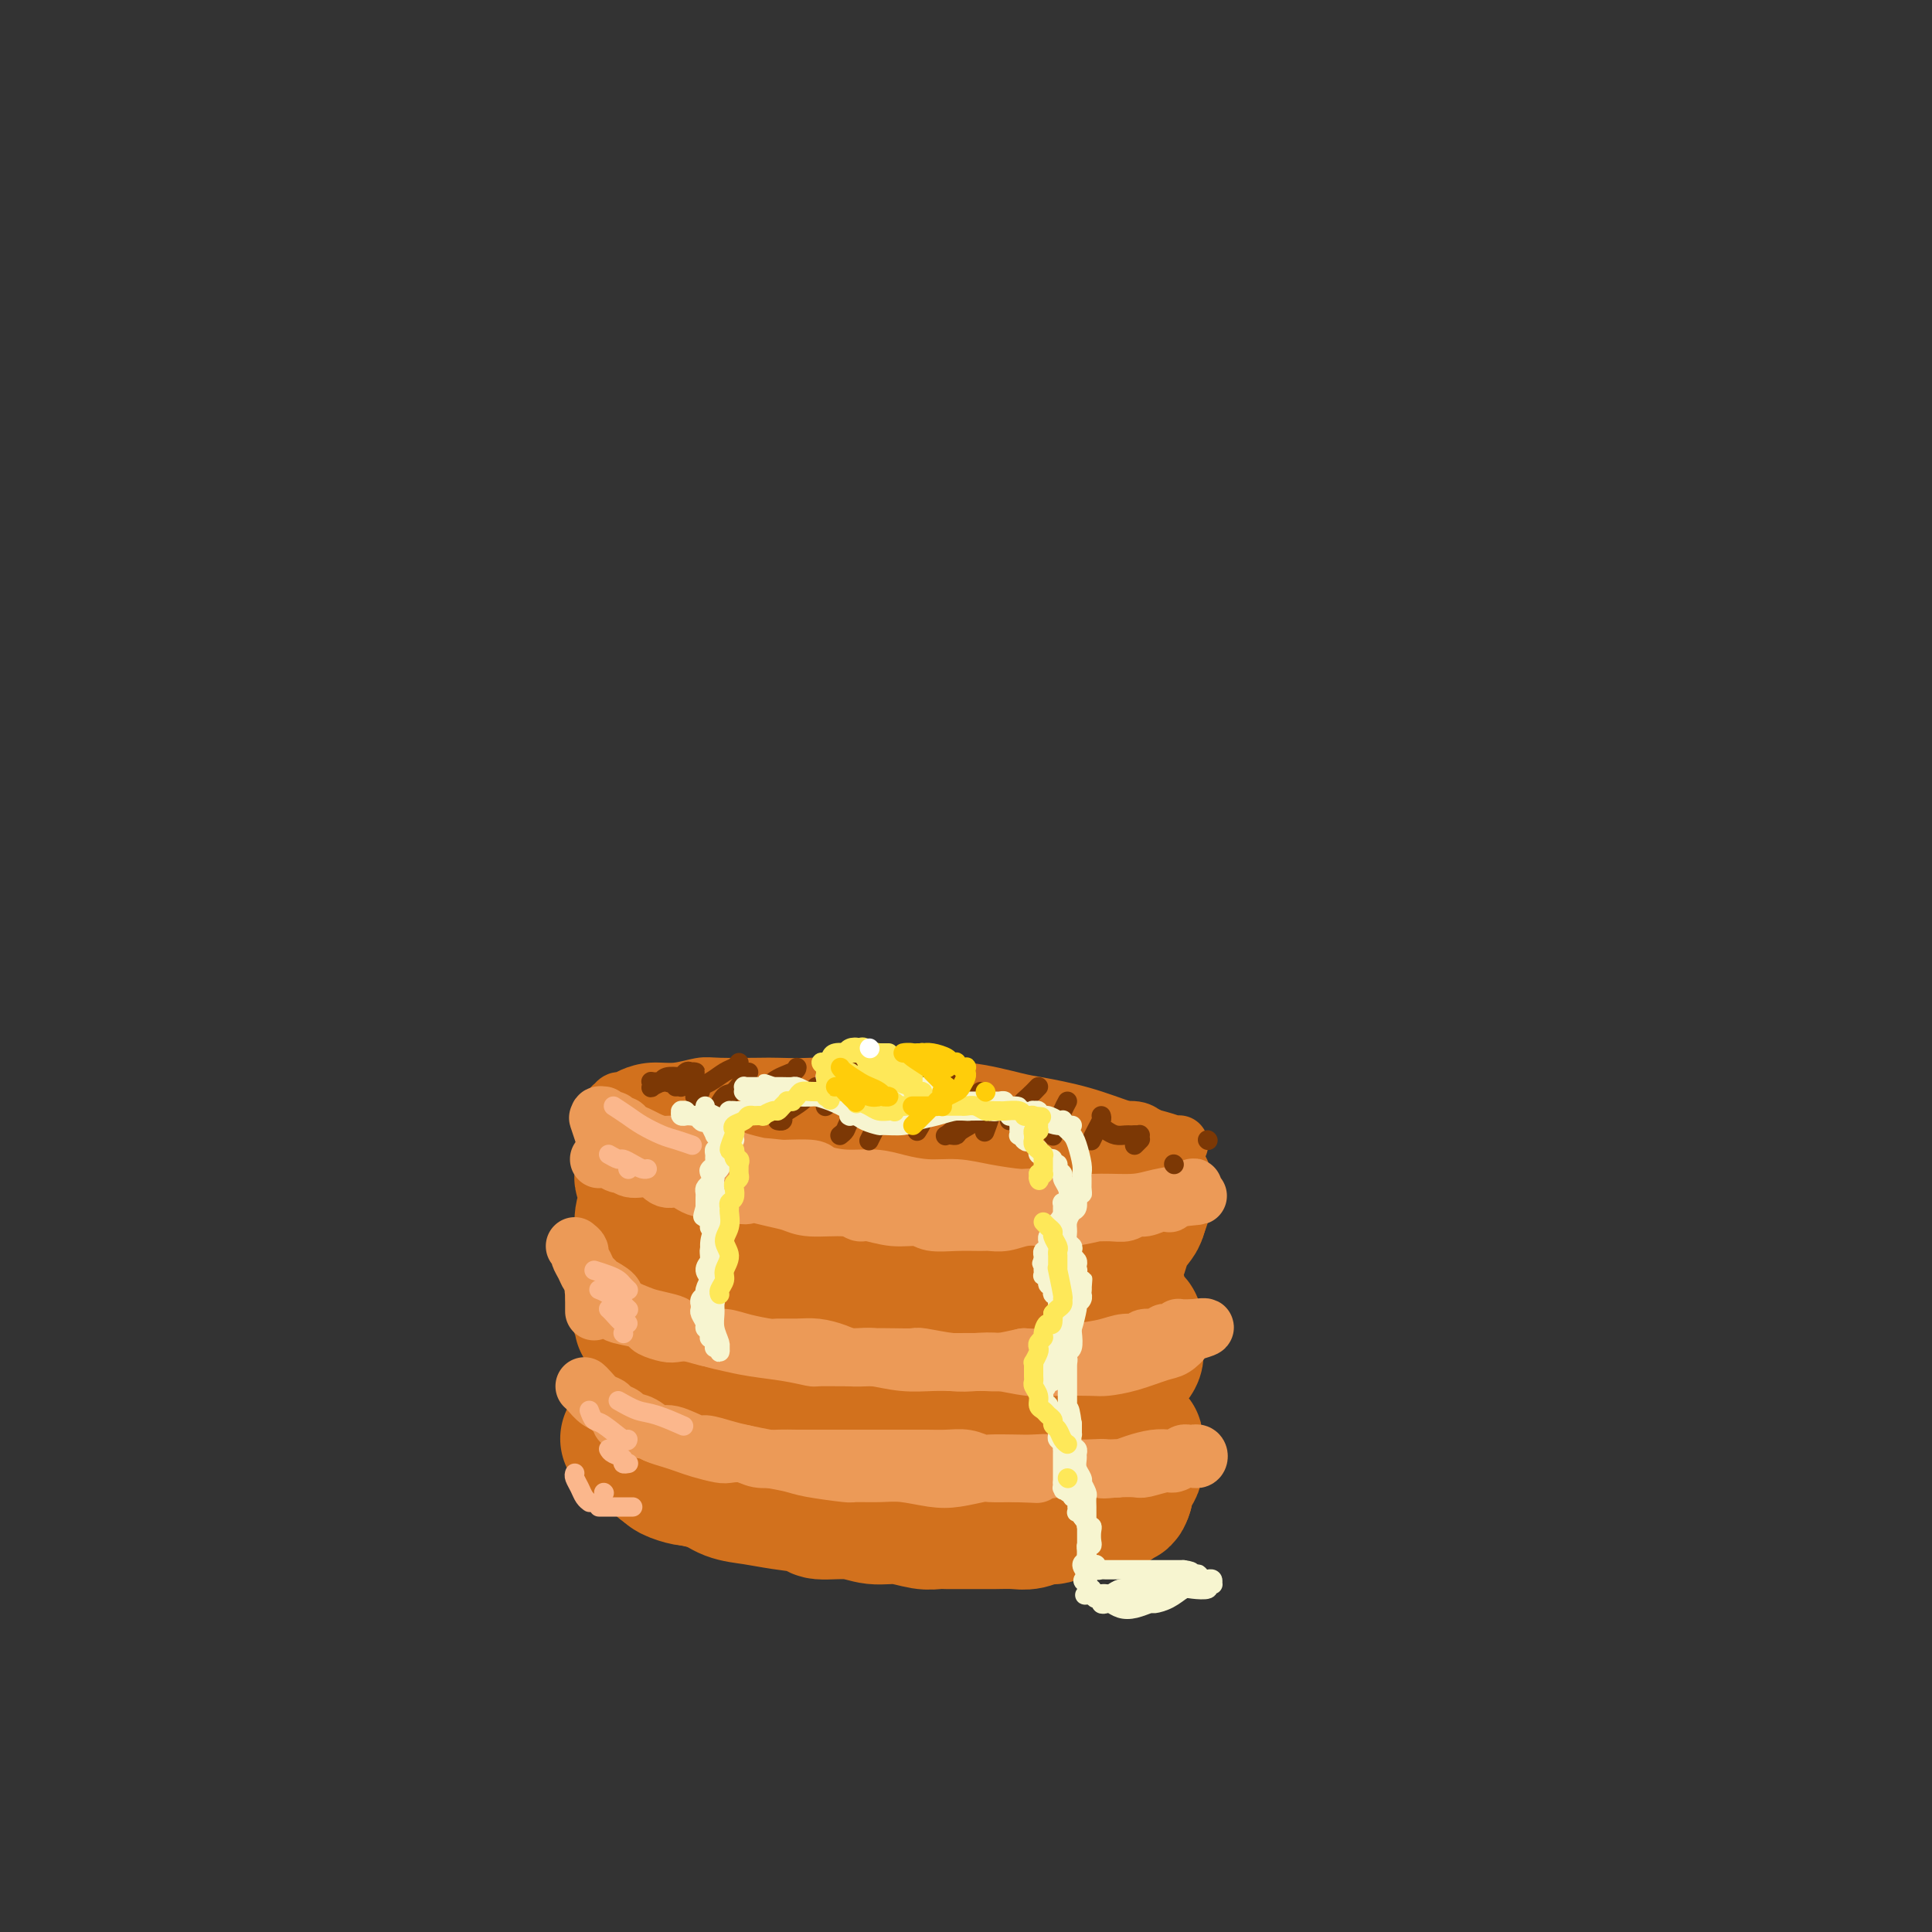 <svg viewBox='0 0 400 400' version='1.1' xmlns='http://www.w3.org/2000/svg' xmlns:xlink='http://www.w3.org/1999/xlink'><rect x="0" y="0" width="400" height="400" fill="#333333" stroke="none"/><g fill='none' stroke='rgb(210,113,29)' stroke-width='12' stroke-linecap='round' stroke-linejoin='round'><path d='M133,231c0.523,-0.118 1.045,-0.237 2,0c0.955,0.237 2.342,0.828 3,1c0.658,0.172 0.587,-0.075 2,0c1.413,0.075 4.310,0.471 7,1c2.690,0.529 5.175,1.189 9,2c3.825,0.811 8.992,1.771 12,2c3.008,0.229 3.859,-0.274 6,0c2.141,0.274 5.573,1.323 9,2c3.427,0.677 6.848,0.980 10,1c3.152,0.020 6.035,-0.244 9,0c2.965,0.244 6.011,0.994 9,1c2.989,0.006 5.921,-0.734 9,-1c3.079,-0.266 6.305,-0.060 8,0c1.695,0.060 1.859,-0.026 3,0c1.141,0.026 3.258,0.165 5,0c1.742,-0.165 3.109,-0.633 4,-1c0.891,-0.367 1.306,-0.635 2,-1c0.694,-0.365 1.666,-0.829 2,-1c0.334,-0.171 0.031,-0.048 0,0c-0.031,0.048 0.211,0.022 0,0c-0.211,-0.022 -0.873,-0.040 -1,0c-0.127,0.040 0.282,0.137 0,0c-0.282,-0.137 -1.256,-0.508 -3,-1c-1.744,-0.492 -4.259,-1.106 -7,-2c-2.741,-0.894 -5.708,-2.067 -9,-3c-3.292,-0.933 -6.910,-1.626 -9,-2c-2.090,-0.374 -2.653,-0.430 -5,-1c-2.347,-0.570 -6.478,-1.653 -10,-2c-3.522,-0.347 -6.435,0.044 -9,0c-2.565,-0.044 -4.783,-0.522 -7,-1'/><path d='M184,225c-11.000,-2.144 -8.502,-1.502 -9,-1c-0.498,0.502 -3.994,0.866 -7,1c-3.006,0.134 -5.524,0.040 -7,0c-1.476,-0.040 -1.910,-0.026 -4,0c-2.090,0.026 -5.838,0.062 -8,0c-2.162,-0.062 -2.740,-0.223 -4,0c-1.260,0.223 -3.202,0.829 -5,1c-1.798,0.171 -3.452,-0.094 -5,0c-1.548,0.094 -2.990,0.546 -4,1c-1.010,0.454 -1.588,0.908 -2,1c-0.412,0.092 -0.657,-0.179 -1,0c-0.343,0.179 -0.782,0.807 -1,1c-0.218,0.193 -0.214,-0.051 0,0c0.214,0.051 0.639,0.395 1,1c0.361,0.605 0.658,1.472 2,2c1.342,0.528 3.728,0.719 6,1c2.272,0.281 4.429,0.652 7,1c2.571,0.348 5.556,0.671 7,1c1.444,0.329 1.348,0.662 4,1c2.652,0.338 8.051,0.679 12,1c3.949,0.321 6.449,0.622 9,1c2.551,0.378 5.155,0.833 8,1c2.845,0.167 5.931,0.046 8,0c2.069,-0.046 3.122,-0.016 5,0c1.878,0.016 4.581,0.019 7,0c2.419,-0.019 4.553,-0.061 7,0c2.447,0.061 5.208,0.226 7,0c1.792,-0.226 2.614,-0.844 4,-1c1.386,-0.156 3.335,0.150 5,0c1.665,-0.150 3.047,-0.757 4,-1c0.953,-0.243 1.476,-0.121 2,0'/><path d='M232,237c8.216,-0.552 4.255,-0.931 3,-1c-1.255,-0.069 0.195,0.174 1,0c0.805,-0.174 0.963,-0.764 1,-1c0.037,-0.236 -0.049,-0.119 0,0c0.049,0.119 0.232,0.238 0,0c-0.232,-0.238 -0.878,-0.833 -2,-1c-1.122,-0.167 -2.721,0.095 -4,0c-1.279,-0.095 -2.238,-0.546 -4,-1c-1.762,-0.454 -4.326,-0.910 -6,-1c-1.674,-0.090 -2.457,0.187 -4,0c-1.543,-0.187 -3.844,-0.839 -6,-1c-2.156,-0.161 -4.166,0.167 -7,0c-2.834,-0.167 -6.491,-0.830 -10,-1c-3.509,-0.170 -6.868,0.154 -10,0c-3.132,-0.154 -6.036,-0.787 -9,-1c-2.964,-0.213 -5.990,-0.005 -8,0c-2.010,0.005 -3.006,-0.191 -5,0c-1.994,0.191 -4.986,0.769 -8,1c-3.014,0.231 -6.050,0.114 -8,0c-1.950,-0.114 -2.814,-0.227 -4,0c-1.186,0.227 -2.695,0.792 -4,1c-1.305,0.208 -2.408,0.059 -3,0c-0.592,-0.059 -0.674,-0.028 -1,0c-0.326,0.028 -0.898,0.052 -1,0c-0.102,-0.052 0.265,-0.180 1,0c0.735,0.180 1.836,0.667 3,1c1.164,0.333 2.390,0.513 5,1c2.610,0.487 6.603,1.282 11,2c4.397,0.718 9.199,1.359 14,2'/><path d='M167,237c7.265,1.346 9.427,1.709 11,2c1.573,0.291 2.556,0.508 5,1c2.444,0.492 6.348,1.260 10,2c3.652,0.740 7.053,1.452 10,2c2.947,0.548 5.440,0.931 8,1c2.560,0.069 5.187,-0.178 7,0c1.813,0.178 2.811,0.780 4,1c1.189,0.220 2.568,0.058 3,0c0.432,-0.058 -0.084,-0.011 0,0c0.084,0.011 0.767,-0.012 1,0c0.233,0.012 0.018,0.061 0,0c-0.018,-0.061 0.163,-0.230 0,0c-0.163,0.230 -0.671,0.860 -2,1c-1.329,0.140 -3.478,-0.211 -6,0c-2.522,0.211 -5.415,0.983 -7,1c-1.585,0.017 -1.862,-0.721 -4,-1c-2.138,-0.279 -6.136,-0.098 -10,0c-3.864,0.098 -7.594,0.114 -11,0c-3.406,-0.114 -6.489,-0.356 -9,-1c-2.511,-0.644 -4.452,-1.689 -7,-2c-2.548,-0.311 -5.704,0.112 -7,0c-1.296,-0.112 -0.731,-0.758 -1,-1c-0.269,-0.242 -1.371,-0.079 -2,0c-0.629,0.079 -0.785,0.074 -1,0c-0.215,-0.074 -0.491,-0.216 0,0c0.491,0.216 1.748,0.789 3,1c1.252,0.211 2.501,0.060 3,0c0.499,-0.060 0.250,-0.030 0,0'/></g>
<g fill='none' stroke='rgb(210,113,29)' stroke-width='28' stroke-linecap='round' stroke-linejoin='round'><path d='M142,240c0.385,-0.057 0.770,-0.114 4,1c3.230,1.114 9.306,3.398 15,5c5.694,1.602 11.007,2.520 14,3c2.993,0.480 3.667,0.522 7,1c3.333,0.478 9.324,1.392 14,2c4.676,0.608 8.038,0.909 11,1c2.962,0.091 5.526,-0.028 8,0c2.474,0.028 4.858,0.204 6,0c1.142,-0.204 1.041,-0.787 1,-1c-0.041,-0.213 -0.023,-0.056 0,0c0.023,0.056 0.051,0.012 0,0c-0.051,-0.012 -0.181,0.008 -2,0c-1.819,-0.008 -5.328,-0.044 -10,0c-4.672,0.044 -10.508,0.170 -17,0c-6.492,-0.170 -13.642,-0.634 -19,-1c-5.358,-0.366 -8.925,-0.634 -13,-1c-4.075,-0.366 -8.659,-0.831 -11,-1c-2.341,-0.169 -2.438,-0.043 -4,0c-1.562,0.043 -4.588,0.003 -6,0c-1.412,-0.003 -1.212,0.030 -1,0c0.212,-0.030 0.434,-0.123 1,0c0.566,0.123 1.476,0.463 5,1c3.524,0.537 9.663,1.271 13,2c3.337,0.729 3.874,1.453 7,2c3.126,0.547 8.842,0.916 14,2c5.158,1.084 9.760,2.881 14,4c4.240,1.119 8.120,1.559 12,2'/><path d='M205,262c11.742,2.233 8.597,1.316 9,1c0.403,-0.316 4.355,-0.032 6,0c1.645,0.032 0.982,-0.188 1,0c0.018,0.188 0.716,0.783 1,1c0.284,0.217 0.153,0.054 0,0c-0.153,-0.054 -0.329,-0.001 -2,0c-1.671,0.001 -4.839,-0.052 -9,0c-4.161,0.052 -9.317,0.209 -15,0c-5.683,-0.209 -11.892,-0.784 -15,-1c-3.108,-0.216 -3.113,-0.072 -6,0c-2.887,0.072 -8.654,0.071 -13,0c-4.346,-0.071 -7.270,-0.211 -10,0c-2.730,0.211 -5.266,0.775 -7,1c-1.734,0.225 -2.664,0.112 -3,0c-0.336,-0.112 -0.077,-0.224 0,0c0.077,0.224 -0.029,0.783 0,1c0.029,0.217 0.194,0.092 1,0c0.806,-0.092 2.254,-0.153 6,0c3.746,0.153 9.792,0.518 15,1c5.208,0.482 9.579,1.081 14,2c4.421,0.919 8.891,2.159 13,3c4.109,0.841 7.856,1.283 12,2c4.144,0.717 8.685,1.709 11,2c2.315,0.291 2.405,-0.118 4,0c1.595,0.118 4.695,0.764 6,1c1.305,0.236 0.815,0.063 1,0c0.185,-0.063 1.044,-0.017 1,0c-0.044,0.017 -0.991,0.005 -2,0c-1.009,-0.005 -2.079,-0.001 -6,0c-3.921,0.001 -10.692,0.000 -15,0c-4.308,-0.000 -6.154,-0.000 -8,0'/><path d='M195,276c-10.515,-0.456 -22.303,-1.597 -28,-2c-5.697,-0.403 -5.305,-0.070 -6,0c-0.695,0.070 -2.478,-0.125 -5,0c-2.522,0.125 -5.784,0.570 -8,1c-2.216,0.430 -3.385,0.847 -4,1c-0.615,0.153 -0.674,0.044 -1,0c-0.326,-0.044 -0.918,-0.021 -1,0c-0.082,0.021 0.346,0.041 1,0c0.654,-0.041 1.535,-0.143 3,0c1.465,0.143 3.515,0.532 7,1c3.485,0.468 8.407,1.014 14,2c5.593,0.986 11.857,2.411 15,3c3.143,0.589 3.163,0.341 6,1c2.837,0.659 8.489,2.226 13,3c4.511,0.774 7.881,0.757 11,1c3.119,0.243 5.986,0.746 8,1c2.014,0.254 3.174,0.258 4,0c0.826,-0.258 1.318,-0.777 2,-1c0.682,-0.223 1.552,-0.150 0,0c-1.552,0.150 -5.528,0.377 -10,1c-4.472,0.623 -9.439,1.642 -14,2c-4.561,0.358 -8.714,0.054 -13,0c-4.286,-0.054 -8.705,0.140 -13,0c-4.295,-0.140 -8.465,-0.616 -11,-1c-2.535,-0.384 -3.436,-0.678 -6,-1c-2.564,-0.322 -6.790,-0.674 -10,-1c-3.210,-0.326 -5.403,-0.626 -7,-1c-1.597,-0.374 -2.599,-0.821 -3,-1c-0.401,-0.179 -0.200,-0.089 0,0'/><path d='M139,285c-5.746,-0.764 -1.609,-0.175 0,0c1.609,0.175 0.692,-0.065 1,0c0.308,0.065 1.842,0.433 4,1c2.158,0.567 4.941,1.333 9,2c4.059,0.667 9.394,1.237 14,2c4.606,0.763 8.484,1.720 12,2c3.516,0.280 6.671,-0.117 10,0c3.329,0.117 6.831,0.749 9,1c2.169,0.251 3.004,0.120 5,0c1.996,-0.120 5.151,-0.229 8,0c2.849,0.229 5.390,0.797 7,1c1.610,0.203 2.287,0.041 3,0c0.713,-0.041 1.462,0.040 2,0c0.538,-0.040 0.867,-0.201 1,0c0.133,0.201 0.071,0.766 0,1c-0.071,0.234 -0.150,0.138 -1,0c-0.850,-0.138 -2.470,-0.320 -4,0c-1.530,0.320 -2.969,1.140 -6,2c-3.031,0.860 -7.653,1.761 -12,2c-4.347,0.239 -8.418,-0.184 -12,0c-3.582,0.184 -6.676,0.974 -10,1c-3.324,0.026 -6.878,-0.711 -9,-1c-2.122,-0.289 -2.812,-0.130 -5,0c-2.188,0.130 -5.874,0.231 -9,0c-3.126,-0.231 -5.693,-0.794 -8,-1c-2.307,-0.206 -4.355,-0.055 -6,0c-1.645,0.055 -2.885,0.015 -4,0c-1.115,-0.015 -2.103,-0.004 -3,0c-0.897,0.004 -1.703,0.001 -2,0c-0.297,-0.001 -0.085,-0.000 0,0c0.085,0.000 0.042,0.000 0,0'/><path d='M133,298c-6.712,-0.300 -0.492,-0.049 2,0c2.492,0.049 1.256,-0.104 2,0c0.744,0.104 3.467,0.464 6,1c2.533,0.536 4.878,1.247 9,2c4.122,0.753 10.023,1.550 13,2c2.977,0.450 3.030,0.555 5,1c1.970,0.445 5.858,1.229 9,2c3.142,0.771 5.540,1.527 8,2c2.460,0.473 4.984,0.663 7,1c2.016,0.337 3.524,0.822 5,1c1.476,0.178 2.919,0.047 4,0c1.081,-0.047 1.800,-0.012 2,0c0.200,0.012 -0.119,0.002 0,0c0.119,-0.002 0.676,0.004 1,0c0.324,-0.004 0.416,-0.019 0,0c-0.416,0.019 -1.341,0.073 -3,0c-1.659,-0.073 -4.051,-0.272 -5,0c-0.949,0.272 -0.455,1.016 -4,1c-3.545,-0.016 -11.130,-0.792 -15,-1c-3.870,-0.208 -4.025,0.152 -6,0c-1.975,-0.152 -5.770,-0.815 -9,-1c-3.230,-0.185 -5.896,0.109 -8,0c-2.104,-0.109 -3.646,-0.620 -5,-1c-1.354,-0.380 -2.521,-0.627 -4,-1c-1.479,-0.373 -3.272,-0.870 -4,-1c-0.728,-0.130 -0.391,0.109 -1,0c-0.609,-0.109 -2.163,-0.565 -3,-1c-0.837,-0.435 -0.956,-0.848 -1,-1c-0.044,-0.152 -0.013,-0.043 0,0c0.013,0.043 0.006,0.022 0,0'/><path d='M138,304c-2.462,-0.886 0.384,-0.602 2,0c1.616,0.602 2.001,1.523 3,2c0.999,0.477 2.612,0.509 4,1c1.388,0.491 2.553,1.442 4,2c1.447,0.558 3.177,0.723 5,1c1.823,0.277 3.739,0.667 6,1c2.261,0.333 4.865,0.610 6,1c1.135,0.390 0.800,0.893 2,1c1.200,0.107 3.935,-0.182 6,0c2.065,0.182 3.459,0.833 5,1c1.541,0.167 3.230,-0.151 5,0c1.770,0.151 3.622,0.773 5,1c1.378,0.227 2.282,0.061 3,0c0.718,-0.061 1.249,-0.017 2,0c0.751,0.017 1.723,0.006 3,0c1.277,-0.006 2.860,-0.006 4,0c1.140,0.006 1.838,0.017 3,0c1.162,-0.017 2.786,-0.061 4,0c1.214,0.061 2.016,0.226 3,0c0.984,-0.226 2.151,-0.844 3,-1c0.849,-0.156 1.380,0.151 2,0c0.620,-0.151 1.328,-0.758 2,-1c0.672,-0.242 1.308,-0.118 2,0c0.692,0.118 1.439,0.229 2,0c0.561,-0.229 0.935,-0.797 1,-1c0.065,-0.203 -0.179,-0.040 0,0c0.179,0.040 0.783,-0.042 1,0c0.217,0.042 0.048,0.207 0,0c-0.048,-0.207 0.026,-0.787 0,-1c-0.026,-0.213 -0.150,-0.061 0,0c0.150,0.061 0.575,0.030 1,0'/><path d='M227,311c5.752,-0.636 2.133,-0.227 1,0c-1.133,0.227 0.222,0.271 1,0c0.778,-0.271 0.979,-0.857 1,-1c0.021,-0.143 -0.138,0.159 0,0c0.138,-0.159 0.573,-0.778 1,-1c0.427,-0.222 0.847,-0.047 1,0c0.153,0.047 0.041,-0.033 0,0c-0.041,0.033 -0.010,0.181 0,0c0.010,-0.181 -0.000,-0.691 0,-1c0.000,-0.309 0.012,-0.419 0,-1c-0.012,-0.581 -0.047,-1.634 0,-2c0.047,-0.366 0.178,-0.047 0,-1c-0.178,-0.953 -0.663,-3.180 -1,-5c-0.337,-1.820 -0.525,-3.234 -1,-5c-0.475,-1.766 -1.238,-3.883 -2,-6'/><path d='M228,288c-1.268,-4.298 -2.438,-5.042 -3,-6c-0.562,-0.958 -0.514,-2.129 -1,-3c-0.486,-0.871 -1.504,-1.441 -2,-2c-0.496,-0.559 -0.470,-1.108 -1,-2c-0.530,-0.892 -1.614,-2.127 -2,-3c-0.386,-0.873 -0.072,-1.385 0,-2c0.072,-0.615 -0.097,-1.334 0,-2c0.097,-0.666 0.458,-1.281 1,-2c0.542,-0.719 1.263,-1.544 2,-2c0.737,-0.456 1.489,-0.545 2,-1c0.511,-0.455 0.782,-1.277 1,-2c0.218,-0.723 0.384,-1.345 1,-2c0.616,-0.655 1.683,-1.341 2,-2c0.317,-0.659 -0.115,-1.289 0,-2c0.115,-0.711 0.777,-1.501 1,-2c0.223,-0.499 0.007,-0.707 0,-1c-0.007,-0.293 0.193,-0.671 0,-1c-0.193,-0.329 -0.781,-0.609 -1,-1c-0.219,-0.391 -0.071,-0.893 0,-1c0.071,-0.107 0.063,0.183 0,0c-0.063,-0.183 -0.182,-0.837 0,-1c0.182,-0.163 0.663,0.167 1,0c0.337,-0.167 0.529,-0.829 1,-1c0.471,-0.171 1.223,0.149 2,0c0.777,-0.149 1.581,-0.769 2,-1c0.419,-0.231 0.453,-0.075 1,0c0.547,0.075 1.608,0.067 2,0c0.392,-0.067 0.115,-0.193 0,0c-0.115,0.193 -0.070,0.706 0,1c0.070,0.294 0.163,0.370 0,1c-0.163,0.630 -0.581,1.815 -1,3'/><path d='M236,251c-0.272,1.084 -0.451,1.292 -1,2c-0.549,0.708 -1.469,1.914 -2,3c-0.531,1.086 -0.674,2.053 -1,3c-0.326,0.947 -0.834,1.874 -1,3c-0.166,1.126 0.011,2.452 0,3c-0.011,0.548 -0.210,0.318 0,1c0.210,0.682 0.831,2.276 1,3c0.169,0.724 -0.112,0.577 0,1c0.112,0.423 0.618,1.416 1,2c0.382,0.584 0.640,0.761 1,1c0.360,0.239 0.822,0.541 1,1c0.178,0.459 0.073,1.075 0,2c-0.073,0.925 -0.114,2.157 0,3c0.114,0.843 0.382,1.295 0,2c-0.382,0.705 -1.412,1.661 -2,3c-0.588,1.339 -0.732,3.060 -1,4c-0.268,0.940 -0.661,1.099 -1,2c-0.339,0.901 -0.623,2.545 -1,3c-0.377,0.455 -0.845,-0.281 -1,0c-0.155,0.281 0.004,1.577 0,2c-0.004,0.423 -0.170,-0.026 0,0c0.170,0.026 0.676,0.528 1,1c0.324,0.472 0.465,0.913 1,1c0.535,0.087 1.463,-0.182 2,0c0.537,0.182 0.682,0.814 1,1c0.318,0.186 0.810,-0.074 1,0c0.190,0.074 0.079,0.481 0,1c-0.079,0.519 -0.124,1.149 0,2c0.124,0.851 0.418,1.921 0,3c-0.418,1.079 -1.548,2.165 -2,3c-0.452,0.835 -0.226,1.417 0,2'/><path d='M233,309c-0.493,1.712 -0.726,0.991 -1,1c-0.274,0.009 -0.588,0.748 -1,1c-0.412,0.252 -0.923,0.019 -1,0c-0.077,-0.019 0.279,0.178 0,0c-0.279,-0.178 -1.193,-0.729 -2,-1c-0.807,-0.271 -1.507,-0.262 -3,-1c-1.493,-0.738 -3.779,-2.224 -5,-3c-1.221,-0.776 -1.377,-0.843 -3,-1c-1.623,-0.157 -4.715,-0.404 -7,-1c-2.285,-0.596 -3.765,-1.541 -7,-2c-3.235,-0.459 -8.225,-0.434 -12,-1c-3.775,-0.566 -6.336,-1.724 -9,-2c-2.664,-0.276 -5.430,0.331 -8,0c-2.570,-0.331 -4.945,-1.598 -7,-2c-2.055,-0.402 -3.789,0.062 -5,0c-1.211,-0.062 -1.898,-0.650 -3,-1c-1.102,-0.350 -2.617,-0.462 -4,-1c-1.383,-0.538 -2.632,-1.503 -4,-2c-1.368,-0.497 -2.856,-0.527 -4,-1c-1.144,-0.473 -1.945,-1.387 -3,-2c-1.055,-0.613 -2.363,-0.923 -3,-1c-0.637,-0.077 -0.601,0.078 -1,0c-0.399,-0.078 -1.231,-0.391 -2,-1c-0.769,-0.609 -1.475,-1.515 -2,-2c-0.525,-0.485 -0.869,-0.551 -1,-1c-0.131,-0.449 -0.049,-1.282 0,-2c0.049,-0.718 0.066,-1.319 0,-2c-0.066,-0.681 -0.213,-1.440 0,-2c0.213,-0.560 0.788,-0.920 1,-1c0.212,-0.080 0.061,0.120 0,0c-0.061,-0.120 -0.030,-0.560 0,-1'/><path d='M136,277c-0.317,-1.632 -0.109,-0.210 0,0c0.109,0.210 0.117,-0.790 0,-1c-0.117,-0.210 -0.361,0.369 -1,0c-0.639,-0.369 -1.674,-1.687 -2,-2c-0.326,-0.313 0.055,0.378 0,0c-0.055,-0.378 -0.548,-1.824 -1,-3c-0.452,-1.176 -0.863,-2.082 -1,-3c-0.137,-0.918 0.001,-1.848 0,-3c-0.001,-1.152 -0.140,-2.526 0,-4c0.140,-1.474 0.559,-3.049 1,-4c0.441,-0.951 0.903,-1.277 1,-2c0.097,-0.723 -0.170,-1.844 0,-3c0.170,-1.156 0.777,-2.347 1,-3c0.223,-0.653 0.061,-0.766 0,-1c-0.061,-0.234 -0.020,-0.587 0,-1c0.020,-0.413 0.019,-0.884 0,-1c-0.019,-0.116 -0.058,0.124 0,0c0.058,-0.124 0.212,-0.610 0,-1c-0.212,-0.390 -0.789,-0.683 -1,-1c-0.211,-0.317 -0.057,-0.660 0,-1c0.057,-0.340 0.015,-0.679 0,-1c-0.015,-0.321 -0.004,-0.626 0,-1c0.004,-0.374 0.001,-0.819 0,-1c-0.001,-0.181 -0.000,-0.100 0,0c0.000,0.100 0.000,0.219 0,0c-0.000,-0.219 -0.000,-0.777 0,-1c0.000,-0.223 0.000,-0.112 0,0'/></g>
<g fill='none' stroke='rgb(236,154,87)' stroke-width='12' stroke-linecap='round' stroke-linejoin='round'><path d='M124,240c0.640,-0.123 1.280,-0.245 2,0c0.720,0.245 1.519,0.858 2,1c0.481,0.142 0.645,-0.188 1,0c0.355,0.188 0.900,0.895 2,1c1.100,0.105 2.754,-0.393 4,0c1.246,0.393 2.085,1.677 3,2c0.915,0.323 1.905,-0.316 3,0c1.095,0.316 2.295,1.585 4,2c1.705,0.415 3.916,-0.024 5,0c1.084,0.024 1.042,0.512 1,1'/><path d='M151,247c4.834,1.034 3.420,0.118 4,0c0.580,-0.118 3.153,0.561 5,1c1.847,0.439 2.968,0.638 4,1c1.032,0.362 1.976,0.886 4,1c2.024,0.114 5.130,-0.181 7,0c1.870,0.181 2.505,0.837 3,1c0.495,0.163 0.851,-0.167 2,0c1.149,0.167 3.092,0.829 5,1c1.908,0.171 3.781,-0.151 5,0c1.219,0.151 1.785,0.773 3,1c1.215,0.227 3.080,0.057 5,0c1.920,-0.057 3.896,-0.001 5,0c1.104,0.001 1.335,-0.053 2,0c0.665,0.053 1.764,0.211 3,0c1.236,-0.211 2.610,-0.792 4,-1c1.390,-0.208 2.797,-0.041 4,0c1.203,0.041 2.202,-0.042 3,0c0.798,0.042 1.397,0.208 3,0c1.603,-0.208 4.211,-0.792 5,-1c0.789,-0.208 -0.243,-0.041 0,0c0.243,0.041 1.759,-0.045 3,0c1.241,0.045 2.207,0.222 3,0c0.793,-0.222 1.414,-0.843 2,-1c0.586,-0.157 1.138,0.150 2,0c0.862,-0.150 2.034,-0.758 3,-1c0.966,-0.242 1.726,-0.117 2,0c0.274,0.117 0.062,0.228 0,0c-0.062,-0.228 0.025,-0.793 0,-1c-0.025,-0.207 -0.160,-0.056 0,0c0.160,0.056 0.617,0.016 1,0c0.383,-0.016 0.691,-0.008 1,0'/><path d='M244,248c7.885,-0.790 2.098,-0.264 0,0c-2.098,0.264 -0.506,0.267 0,0c0.506,-0.267 -0.074,-0.804 0,-1c0.074,-0.196 0.804,-0.053 1,0c0.196,0.053 -0.140,0.015 0,0c0.140,-0.015 0.755,-0.008 1,0c0.245,0.008 0.119,0.015 0,0c-0.119,-0.015 -0.232,-0.054 0,0c0.232,0.054 0.807,0.199 1,0c0.193,-0.199 0.004,-0.743 0,-1c-0.004,-0.257 0.178,-0.227 0,0c-0.178,0.227 -0.715,0.650 -2,1c-1.285,0.350 -3.318,0.626 -5,1c-1.682,0.374 -3.013,0.847 -5,1c-1.987,0.153 -4.631,-0.014 -7,0c-2.369,0.014 -4.463,0.210 -7,0c-2.537,-0.210 -5.517,-0.826 -7,-1c-1.483,-0.174 -1.470,0.094 -3,0c-1.530,-0.094 -4.602,-0.551 -7,-1c-2.398,-0.449 -4.121,-0.890 -6,-1c-1.879,-0.110 -3.915,0.111 -6,0c-2.085,-0.111 -4.218,-0.555 -6,-1c-1.782,-0.445 -3.212,-0.890 -5,-1c-1.788,-0.110 -3.933,0.115 -6,0c-2.067,-0.115 -4.057,-0.569 -5,-1c-0.943,-0.431 -0.841,-0.837 -2,-1c-1.159,-0.163 -3.580,-0.081 -6,0'/><path d='M162,242c-9.616,-1.039 -4.157,-0.138 -3,0c1.157,0.138 -1.990,-0.488 -4,-1c-2.010,-0.512 -2.884,-0.912 -4,-1c-1.116,-0.088 -2.476,0.135 -3,0c-0.524,-0.135 -0.213,-0.628 -1,-1c-0.787,-0.372 -2.672,-0.625 -4,-1c-1.328,-0.375 -2.100,-0.874 -3,-1c-0.900,-0.126 -1.929,0.120 -3,0c-1.071,-0.120 -2.185,-0.605 -3,-1c-0.815,-0.395 -1.333,-0.698 -2,-1c-0.667,-0.302 -1.484,-0.603 -2,-1c-0.516,-0.397 -0.731,-0.891 -1,-1c-0.269,-0.109 -0.593,0.168 -1,0c-0.407,-0.168 -0.898,-0.781 -1,-1c-0.102,-0.219 0.184,-0.044 0,0c-0.184,0.044 -0.838,-0.042 -1,0c-0.162,0.042 0.167,0.213 0,0c-0.167,-0.213 -0.831,-0.809 -1,-1c-0.169,-0.191 0.158,0.024 0,0c-0.158,-0.024 -0.802,-0.285 -1,0c-0.198,0.285 0.050,1.118 0,1c-0.050,-0.118 -0.398,-1.186 0,0c0.398,1.186 1.542,4.624 2,6c0.458,1.376 0.229,0.688 0,0'/><path d='M119,258c0.447,0.356 0.894,0.711 1,1c0.106,0.289 -0.128,0.510 0,1c0.128,0.490 0.620,1.248 1,2c0.380,0.752 0.648,1.500 1,2c0.352,0.500 0.787,0.754 1,1c0.213,0.246 0.204,0.486 1,1c0.796,0.514 2.396,1.304 3,2c0.604,0.696 0.213,1.299 1,2c0.787,0.701 2.752,1.501 4,2c1.248,0.499 1.778,0.697 3,1c1.222,0.303 3.135,0.711 4,1c0.865,0.289 0.680,0.458 2,1c1.320,0.542 4.144,1.455 6,2c1.856,0.545 2.743,0.720 4,1c1.257,0.280 2.882,0.664 5,1c2.118,0.336 4.728,0.625 7,1c2.272,0.375 4.206,0.836 5,1c0.794,0.164 0.449,0.030 2,0c1.551,-0.030 5.000,0.045 7,0c2.000,-0.045 2.553,-0.208 4,0c1.447,0.208 3.789,0.789 6,1c2.211,0.211 4.291,0.054 6,0c1.709,-0.054 3.046,-0.004 5,0c1.954,0.004 4.526,-0.037 6,0c1.474,0.037 1.850,0.154 3,0c1.150,-0.154 3.075,-0.577 5,-1'/><path d='M212,281c10.576,0.513 6.515,0.296 6,0c-0.515,-0.296 2.514,-0.672 5,-1c2.486,-0.328 4.428,-0.609 6,-1c1.572,-0.391 2.774,-0.893 4,-1c1.226,-0.107 2.476,0.182 3,0c0.524,-0.182 0.323,-0.833 1,-1c0.677,-0.167 2.233,0.151 3,0c0.767,-0.151 0.745,-0.773 1,-1c0.255,-0.227 0.785,-0.061 1,0c0.215,0.061 0.114,0.016 0,0c-0.114,-0.016 -0.241,-0.003 0,0c0.241,0.003 0.849,-0.003 1,0c0.151,0.003 -0.157,0.015 0,0c0.157,-0.015 0.778,-0.057 1,0c0.222,0.057 0.044,0.211 0,0c-0.044,-0.211 0.045,-0.789 0,-1c-0.045,-0.211 -0.223,-0.057 0,0c0.223,0.057 0.848,0.015 1,0c0.152,-0.015 -0.169,-0.004 0,0c0.169,0.004 0.829,0.001 1,0c0.171,-0.001 -0.146,-0.000 0,0c0.146,0.000 0.756,0.000 1,0c0.244,-0.000 0.122,-0.000 0,0'/><path d='M247,275c5.224,-0.732 0.783,0.437 -1,1c-1.783,0.563 -0.908,0.519 -1,1c-0.092,0.481 -1.151,1.488 -2,2c-0.849,0.512 -1.489,0.529 -3,1c-1.511,0.471 -3.893,1.395 -6,2c-2.107,0.605 -3.938,0.890 -5,1c-1.062,0.110 -1.354,0.043 -3,0c-1.646,-0.043 -4.647,-0.063 -7,0c-2.353,0.063 -4.060,0.209 -6,0c-1.940,-0.209 -4.114,-0.774 -6,-1c-1.886,-0.226 -3.483,-0.113 -5,0c-1.517,0.113 -2.954,0.226 -5,0c-2.046,-0.226 -4.701,-0.792 -6,-1c-1.299,-0.208 -1.242,-0.059 -2,0c-0.758,0.059 -2.331,0.026 -4,0c-1.669,-0.026 -3.436,-0.045 -5,0c-1.564,0.045 -2.927,0.156 -4,0c-1.073,-0.156 -1.856,-0.577 -3,-1c-1.144,-0.423 -2.647,-0.848 -4,-1c-1.353,-0.152 -2.554,-0.031 -4,0c-1.446,0.031 -3.138,-0.029 -4,0c-0.862,0.029 -0.895,0.148 -2,0c-1.105,-0.148 -3.283,-0.562 -5,-1c-1.717,-0.438 -2.972,-0.901 -4,-1c-1.028,-0.099 -1.827,0.167 -3,0c-1.173,-0.167 -2.719,-0.766 -4,-1c-1.281,-0.234 -2.296,-0.104 -3,0c-0.704,0.104 -1.096,0.183 -2,0c-0.904,-0.183 -2.320,-0.626 -3,-1c-0.680,-0.374 -0.623,-0.678 -1,-1c-0.377,-0.322 -1.189,-0.661 -2,-1'/><path d='M132,273c-7.156,-1.415 -3.046,-0.952 -2,-1c1.046,-0.048 -0.973,-0.605 -2,-1c-1.027,-0.395 -1.063,-0.627 -1,-1c0.063,-0.373 0.223,-0.888 0,-1c-0.223,-0.112 -0.831,0.180 -1,0c-0.169,-0.180 0.099,-0.833 0,-1c-0.099,-0.167 -0.566,0.151 -1,0c-0.434,-0.151 -0.834,-0.771 -1,-1c-0.166,-0.229 -0.097,-0.065 0,0c0.097,0.065 0.222,0.032 0,0c-0.222,-0.032 -0.792,-0.064 -1,0c-0.208,0.064 -0.056,0.223 0,0c0.056,-0.223 0.015,-0.829 0,0c-0.015,0.829 -0.004,3.094 0,4c0.004,0.906 0.002,0.453 0,0'/><path d='M121,287c0.253,0.220 0.506,0.440 1,1c0.494,0.560 1.230,1.460 2,2c0.770,0.540 1.574,0.721 2,1c0.426,0.279 0.474,0.657 1,1c0.526,0.343 1.531,0.650 2,1c0.469,0.350 0.402,0.743 1,1c0.598,0.257 1.859,0.380 3,1c1.141,0.620 2.160,1.738 3,2c0.840,0.262 1.500,-0.333 3,0c1.500,0.333 3.838,1.595 5,2c1.162,0.405 1.147,-0.046 2,0c0.853,0.046 2.573,0.589 4,1c1.427,0.411 2.562,0.688 4,1c1.438,0.312 3.180,0.658 5,1c1.820,0.342 3.718,0.680 5,1c1.282,0.320 1.947,0.621 4,1c2.053,0.379 5.493,0.837 7,1c1.507,0.163 1.079,0.031 2,0c0.921,-0.031 3.189,0.041 5,0c1.811,-0.041 3.165,-0.193 5,0c1.835,0.193 4.152,0.731 6,1c1.848,0.269 3.227,0.268 5,0c1.773,-0.268 3.939,-0.803 5,-1c1.061,-0.197 1.017,-0.056 2,0c0.983,0.056 2.991,0.028 5,0'/><path d='M210,305c7.130,0.215 3.955,0.254 4,0c0.045,-0.254 3.310,-0.799 5,-1c1.690,-0.201 1.806,-0.057 3,0c1.194,0.057 3.467,0.026 5,0c1.533,-0.026 2.325,-0.046 3,0c0.675,0.046 1.231,0.157 2,0c0.769,-0.157 1.750,-0.582 3,-1c1.250,-0.418 2.770,-0.830 4,-1c1.230,-0.170 2.171,-0.098 3,0c0.829,0.098 1.546,0.222 2,0c0.454,-0.222 0.643,-0.792 1,-1c0.357,-0.208 0.880,-0.056 1,0c0.120,0.056 -0.165,0.015 0,0c0.165,-0.015 0.780,-0.005 1,0c0.220,0.005 0.046,0.005 0,0c-0.046,-0.005 0.037,-0.015 0,0c-0.037,0.015 -0.192,0.057 0,0c0.192,-0.057 0.732,-0.211 1,0c0.268,0.211 0.265,0.789 0,1c-0.265,0.211 -0.791,0.055 -1,0c-0.209,-0.055 -0.101,-0.011 0,0c0.101,0.011 0.195,-0.012 0,0c-0.195,0.012 -0.679,0.060 -1,0c-0.321,-0.060 -0.479,-0.226 -1,0c-0.521,0.226 -1.405,0.845 -2,1c-0.595,0.155 -0.902,-0.154 -2,0c-1.098,0.154 -2.988,0.772 -4,1c-1.012,0.228 -1.146,0.065 -2,0c-0.854,-0.065 -2.427,-0.033 -4,0'/><path d='M231,304c-3.337,0.468 -3.180,0.140 -3,0c0.180,-0.140 0.381,-0.090 -1,0c-1.381,0.090 -4.345,0.220 -6,0c-1.655,-0.220 -2.000,-0.790 -3,-1c-1.000,-0.210 -2.654,-0.060 -4,0c-1.346,0.060 -2.383,0.030 -4,0c-1.617,-0.030 -3.815,-0.061 -5,0c-1.185,0.061 -1.355,0.212 -2,0c-0.645,-0.212 -1.763,-0.789 -3,-1c-1.237,-0.211 -2.594,-0.057 -4,0c-1.406,0.057 -2.861,0.015 -4,0c-1.139,-0.015 -1.960,-0.004 -3,0c-1.040,0.004 -2.297,0.001 -4,0c-1.703,-0.001 -3.853,-0.000 -5,0c-1.147,0.000 -1.293,0.000 -2,0c-0.707,-0.000 -1.977,-0.000 -3,0c-1.023,0.000 -1.800,0.001 -3,0c-1.200,-0.001 -2.824,-0.004 -4,0c-1.176,0.004 -1.905,0.015 -3,0c-1.095,-0.015 -2.557,-0.056 -4,0c-1.443,0.056 -2.869,0.208 -4,0c-1.131,-0.208 -1.969,-0.777 -3,-1c-1.031,-0.223 -2.257,-0.101 -3,0c-0.743,0.101 -1.003,0.182 -2,0c-0.997,-0.182 -2.729,-0.627 -4,-1c-1.271,-0.373 -2.080,-0.674 -3,-1c-0.920,-0.326 -1.951,-0.679 -3,-1c-1.049,-0.321 -2.116,-0.612 -3,-1c-0.884,-0.388 -1.584,-0.874 -2,-1c-0.416,-0.126 -0.547,0.107 -1,0c-0.453,-0.107 -1.226,-0.553 -2,-1'/><path d='M131,295c-4.333,-1.167 -2.167,-0.583 0,0'/></g>
<g fill='none' stroke='rgb(124,56,5)' stroke-width='4' stroke-linecap='round' stroke-linejoin='round'><path d='M141,223c-1.139,-0.114 -2.277,-0.228 -3,0c-0.723,0.228 -1.030,0.797 -1,1c0.030,0.203 0.399,0.041 0,0c-0.399,-0.041 -1.564,0.038 -2,0c-0.436,-0.038 -0.143,-0.193 0,0c0.143,0.193 0.135,0.733 0,1c-0.135,0.267 -0.398,0.260 0,0c0.398,-0.260 1.455,-0.774 2,-1c0.545,-0.226 0.577,-0.166 1,0c0.423,0.166 1.236,0.437 2,0c0.764,-0.437 1.477,-1.581 2,-2c0.523,-0.419 0.854,-0.113 1,0c0.146,0.113 0.106,0.033 0,0c-0.106,-0.033 -0.280,-0.020 0,0c0.280,0.020 1.013,0.048 1,0c-0.013,-0.048 -0.773,-0.170 -1,0c-0.227,0.170 0.079,0.634 0,1c-0.079,0.366 -0.543,0.634 -1,1c-0.457,0.366 -0.907,0.830 -1,1c-0.093,0.170 0.171,0.046 0,0c-0.171,-0.046 -0.777,-0.012 -1,0c-0.223,0.012 -0.064,0.004 0,0c0.064,-0.004 0.032,-0.002 0,0'/><path d='M153,220c-0.270,0.364 -0.541,0.727 -1,1c-0.459,0.273 -1.108,0.455 -2,1c-0.892,0.545 -2.029,1.453 -3,2c-0.971,0.547 -1.776,0.734 -2,1c-0.224,0.266 0.132,0.610 0,1c-0.132,0.390 -0.752,0.826 -1,1c-0.248,0.174 -0.124,0.087 0,0'/><path d='M155,222c-1.094,1.671 -2.188,3.341 -3,4c-0.812,0.659 -1.342,0.306 -2,1c-0.658,0.694 -1.444,2.433 -2,3c-0.556,0.567 -0.880,-0.040 -1,0c-0.120,0.040 -0.034,0.726 0,1c0.034,0.274 0.017,0.137 0,0'/><path d='M165,221c-0.024,0.281 -0.049,0.561 -1,1c-0.951,0.439 -2.829,1.035 -4,2c-1.171,0.965 -1.634,2.297 -2,3c-0.366,0.703 -0.634,0.777 -1,1c-0.366,0.223 -0.830,0.596 -1,1c-0.170,0.404 -0.046,0.840 0,1c0.046,0.160 0.013,0.046 0,0c-0.013,-0.046 -0.007,-0.023 0,0'/><path d='M169,225c-0.278,0.251 -0.557,0.502 -1,1c-0.443,0.498 -1.051,1.244 -2,2c-0.949,0.756 -2.241,1.523 -3,2c-0.759,0.477 -0.987,0.664 -1,1c-0.013,0.336 0.189,0.821 0,1c-0.189,0.179 -0.768,0.051 -1,0c-0.232,-0.051 -0.116,-0.026 0,0'/><path d='M178,221c-0.392,0.825 -0.783,1.649 -1,2c-0.217,0.351 -0.258,0.227 -1,1c-0.742,0.773 -2.185,2.442 -3,3c-0.815,0.558 -1.002,0.005 -1,0c0.002,-0.005 0.193,0.537 0,1c-0.193,0.463 -0.769,0.847 -1,1c-0.231,0.153 -0.115,0.077 0,0'/><path d='M181,225c-0.394,0.303 -0.789,0.607 -1,1c-0.211,0.393 -0.239,0.876 -1,2c-0.761,1.124 -2.256,2.889 -3,4c-0.744,1.111 -0.739,1.568 -1,2c-0.261,0.432 -0.789,0.838 -1,1c-0.211,0.162 -0.106,0.081 0,0'/><path d='M190,223c-0.635,0.244 -1.269,0.488 -2,1c-0.731,0.512 -1.558,1.291 -2,2c-0.442,0.709 -0.500,1.346 -1,2c-0.500,0.654 -1.440,1.324 -2,2c-0.560,0.676 -0.738,1.356 -1,2c-0.262,0.644 -0.609,1.250 -1,2c-0.391,0.750 -0.826,1.643 -1,2c-0.174,0.357 -0.087,0.179 0,0'/><path d='M196,222c-0.179,0.551 -0.359,1.102 -1,2c-0.641,0.898 -1.745,2.143 -2,3c-0.255,0.857 0.338,1.326 0,2c-0.338,0.674 -1.606,1.552 -2,2c-0.394,0.448 0.086,0.467 0,1c-0.086,0.533 -0.739,1.581 -1,2c-0.261,0.419 -0.131,0.210 0,0'/><path d='M203,226c-0.633,0.694 -1.267,1.387 -2,2c-0.733,0.613 -1.567,1.145 -2,2c-0.433,0.855 -0.466,2.034 -1,3c-0.534,0.966 -1.568,1.721 -2,2c-0.432,0.279 -0.263,0.083 0,0c0.263,-0.083 0.618,-0.053 1,0c0.382,0.053 0.790,0.130 1,0c0.210,-0.130 0.223,-0.466 1,-1c0.777,-0.534 2.317,-1.267 3,-2c0.683,-0.733 0.510,-1.465 1,-2c0.490,-0.535 1.644,-0.872 2,-1c0.356,-0.128 -0.086,-0.048 0,0c0.086,0.048 0.699,0.062 1,0c0.301,-0.062 0.291,-0.202 0,0c-0.291,0.202 -0.861,0.745 -1,1c-0.139,0.255 0.155,0.223 0,1c-0.155,0.777 -0.759,2.365 -1,3c-0.241,0.635 -0.121,0.318 0,0'/><path d='M215,225c-0.641,0.671 -1.282,1.343 -2,2c-0.718,0.657 -1.512,1.300 -2,2c-0.488,0.700 -0.670,1.458 -1,2c-0.330,0.542 -0.809,0.869 -1,1c-0.191,0.131 -0.096,0.065 0,0'/><path d='M221,228c-0.340,0.633 -0.679,1.266 -1,2c-0.321,0.734 -0.622,1.570 -1,2c-0.378,0.430 -0.833,0.456 -1,1c-0.167,0.544 -0.045,1.608 0,2c0.045,0.392 0.013,0.112 0,0c-0.013,-0.112 -0.006,-0.056 0,0'/><path d='M228,231c0.083,0.256 0.167,0.512 0,1c-0.167,0.488 -0.583,1.208 -1,2c-0.417,0.792 -0.833,1.655 -1,2c-0.167,0.345 -0.083,0.173 0,0'/><path d='M235,235c0.000,0.000 0.100,0.100 0.1,0.1'/><path d='M243,241c0.000,0.000 0.100,0.100 0.1,0.1'/><path d='M250,236c0.000,0.000 0.100,0.100 0.1,0.1'/><path d='M229,234c0.643,0.423 1.286,0.845 2,1c0.714,0.155 1.498,0.042 2,0c0.502,-0.042 0.723,-0.012 1,0c0.277,0.012 0.610,0.007 1,0c0.390,-0.007 0.836,-0.016 1,0c0.164,0.016 0.045,0.056 0,0c-0.045,-0.056 -0.016,-0.207 0,0c0.016,0.207 0.018,0.774 0,1c-0.018,0.226 -0.057,0.113 0,0c0.057,-0.113 0.211,-0.226 0,0c-0.211,0.226 -0.788,0.792 -1,1c-0.212,0.208 -0.061,0.060 0,0c0.061,-0.060 0.030,-0.030 0,0'/></g>
<g fill='none' stroke='rgb(247,245,208)' stroke-width='4' stroke-linecap='round' stroke-linejoin='round'><path d='M169,226c-0.748,-0.008 -1.497,-0.016 -2,0c-0.503,0.016 -0.762,0.057 -1,0c-0.238,-0.057 -0.456,-0.211 -1,0c-0.544,0.211 -1.415,0.789 -2,1c-0.585,0.211 -0.885,0.056 -1,0c-0.115,-0.056 -0.045,-0.014 0,0c0.045,0.014 0.064,-0.000 0,0c-0.064,0.000 -0.212,0.015 0,0c0.212,-0.015 0.783,-0.060 2,0c1.217,0.060 3.079,0.226 5,0c1.921,-0.226 3.900,-0.845 6,-1c2.100,-0.155 4.320,0.155 6,0c1.680,-0.155 2.821,-0.775 4,-1c1.179,-0.225 2.396,-0.057 3,0c0.604,0.057 0.596,0.001 1,0c0.404,-0.001 1.219,0.051 2,0c0.781,-0.051 1.529,-0.206 2,0c0.471,0.206 0.666,0.773 1,1c0.334,0.227 0.807,0.113 1,0c0.193,-0.113 0.106,-0.227 0,0c-0.106,0.227 -0.230,0.793 0,1c0.230,0.207 0.813,0.056 1,0c0.187,-0.056 -0.022,-0.015 0,0c0.022,0.015 0.275,0.004 0,0c-0.275,-0.004 -1.079,-0.001 -2,0c-0.921,0.001 -1.961,0.001 -3,0'/><path d='M191,227c-0.425,-0.023 0.013,-0.581 -1,-1c-1.013,-0.419 -3.475,-0.700 -5,-1c-1.525,-0.300 -2.111,-0.620 -3,-1c-0.889,-0.380 -2.080,-0.820 -3,-1c-0.920,-0.180 -1.570,-0.101 -2,0c-0.430,0.101 -0.641,0.223 -1,0c-0.359,-0.223 -0.866,-0.792 -1,-1c-0.134,-0.208 0.105,-0.054 0,0c-0.105,0.054 -0.554,0.010 -1,0c-0.446,-0.010 -0.890,0.016 -1,0c-0.110,-0.016 0.114,-0.072 0,0c-0.114,0.072 -0.566,0.272 -1,0c-0.434,-0.272 -0.850,-1.017 -1,-1c-0.150,0.017 -0.035,0.796 0,1c0.035,0.204 -0.009,-0.167 0,0c0.009,0.167 0.073,0.872 0,1c-0.073,0.128 -0.283,-0.319 0,0c0.283,0.319 1.059,1.406 2,2c0.941,0.594 2.048,0.695 3,1c0.952,0.305 1.749,0.814 3,1c1.251,0.186 2.956,0.050 4,0c1.044,-0.050 1.426,-0.013 2,0c0.574,0.013 1.340,0.004 2,0c0.660,-0.004 1.214,-0.001 2,0c0.786,0.001 1.803,0.000 3,0c1.197,-0.000 2.573,-0.000 3,0c0.427,0.000 -0.096,0.000 0,0c0.096,-0.000 0.809,-0.000 1,0c0.191,0.000 -0.141,0.000 0,0c0.141,-0.000 0.755,-0.000 1,0c0.245,0.000 0.123,0.000 0,0'/><path d='M197,227c3.013,0.001 1.546,0.004 1,0c-0.546,-0.004 -0.169,-0.013 0,0c0.169,0.013 0.132,0.050 0,0c-0.132,-0.050 -0.359,-0.185 -1,0c-0.641,0.185 -1.697,0.691 -3,1c-1.303,0.309 -2.854,0.423 -5,1c-2.146,0.577 -4.887,1.619 -7,2c-2.113,0.381 -3.600,0.102 -4,0c-0.400,-0.102 0.285,-0.026 0,0c-0.285,0.026 -1.539,0.003 -2,0c-0.461,-0.003 -0.128,0.014 0,0c0.128,-0.014 0.051,-0.060 0,0c-0.051,0.060 -0.075,0.227 0,0c0.075,-0.227 0.249,-0.849 1,-1c0.751,-0.151 2.081,0.170 3,0c0.919,-0.170 1.429,-0.830 3,-1c1.571,-0.170 4.202,0.151 6,0c1.798,-0.151 2.762,-0.772 4,-1c1.238,-0.228 2.750,-0.061 4,0c1.250,0.061 2.237,0.016 3,0c0.763,-0.016 1.301,-0.004 2,0c0.699,0.004 1.559,0.001 2,0c0.441,-0.001 0.462,-0.001 1,0c0.538,0.001 1.593,0.004 2,0c0.407,-0.004 0.165,-0.015 0,0c-0.165,0.015 -0.255,0.057 0,0c0.255,-0.057 0.853,-0.211 1,0c0.147,0.211 -0.156,0.789 0,1c0.156,0.211 0.773,0.057 1,0c0.227,-0.057 0.065,-0.016 0,0c-0.065,0.016 -0.032,0.008 0,0'/><path d='M209,229c4.371,-0.083 -0.202,0.710 -2,1c-1.798,0.290 -0.820,0.078 -1,0c-0.180,-0.078 -1.516,-0.021 -3,0c-1.484,0.021 -3.116,0.006 -4,0c-0.884,-0.006 -1.021,-0.001 -1,0c0.021,0.001 0.201,0.000 0,0c-0.201,-0.000 -0.784,-0.000 -1,0c-0.216,0.000 -0.067,0.000 0,0c0.067,-0.000 0.051,0.000 0,0c-0.051,-0.000 -0.138,-0.000 0,0c0.138,0.000 0.500,0.000 1,0c0.500,-0.000 1.138,-0.001 2,0c0.862,0.001 1.948,0.004 3,0c1.052,-0.004 2.071,-0.015 3,0c0.929,0.015 1.770,0.057 2,0c0.230,-0.057 -0.150,-0.212 0,0c0.150,0.212 0.828,0.792 1,1c0.172,0.208 -0.164,0.046 0,0c0.164,-0.046 0.829,0.025 1,0c0.171,-0.025 -0.150,-0.146 0,0c0.150,0.146 0.772,0.560 1,1c0.228,0.440 0.061,0.906 0,1c-0.061,0.094 -0.017,-0.185 0,0c0.017,0.185 0.008,0.834 0,1c-0.008,0.166 -0.016,-0.153 0,0c0.016,0.153 0.057,0.776 0,1c-0.057,0.224 -0.211,0.050 0,0c0.211,-0.050 0.788,0.025 1,0c0.212,-0.025 0.061,-0.150 0,0c-0.061,0.150 -0.030,0.575 0,1'/><path d='M212,236c0.707,0.789 0.973,0.263 1,0c0.027,-0.263 -0.185,-0.263 0,0c0.185,0.263 0.767,0.789 1,1c0.233,0.211 0.115,0.108 0,0c-0.115,-0.108 -0.228,-0.221 0,0c0.228,0.221 0.797,0.777 1,1c0.203,0.223 0.040,0.113 0,0c-0.040,-0.113 0.042,-0.227 0,0c-0.042,0.227 -0.208,0.797 0,1c0.208,0.203 0.790,0.041 1,0c0.210,-0.041 0.046,0.041 0,0c-0.046,-0.041 0.025,-0.203 0,0c-0.025,0.203 -0.146,0.772 0,1c0.146,0.228 0.560,0.117 1,0c0.440,-0.117 0.907,-0.238 1,0c0.093,0.238 -0.186,0.837 0,1c0.186,0.163 0.838,-0.108 1,0c0.162,0.108 -0.166,0.596 0,1c0.166,0.404 0.825,0.725 1,1c0.175,0.275 -0.135,0.504 0,1c0.135,0.496 0.716,1.260 1,2c0.284,0.740 0.272,1.456 0,2c-0.272,0.544 -0.805,0.915 -1,1c-0.195,0.085 -0.052,-0.117 0,0c0.052,0.117 0.014,0.554 0,1c-0.014,0.446 -0.004,0.903 0,1c0.004,0.097 0.001,-0.166 0,0c-0.001,0.166 -0.000,0.762 0,1c0.000,0.238 0.000,0.119 0,0'/><path d='M220,252c0.215,1.487 0.254,0.206 0,0c-0.254,-0.206 -0.800,0.663 -1,1c-0.200,0.337 -0.054,0.143 0,0c0.054,-0.143 0.015,-0.236 0,0c-0.015,0.236 -0.008,0.799 0,1c0.008,0.201 0.016,0.040 0,0c-0.016,-0.040 -0.057,0.041 0,0c0.057,-0.041 0.211,-0.203 0,0c-0.211,0.203 -0.788,0.773 -1,1c-0.212,0.227 -0.061,0.112 0,0c0.061,-0.112 0.030,-0.222 0,0c-0.030,0.222 -0.061,0.776 0,1c0.061,0.224 0.212,0.117 0,0c-0.212,-0.117 -0.789,-0.242 -1,0c-0.211,0.242 -0.057,0.853 0,1c0.057,0.147 0.016,-0.171 0,0c-0.016,0.171 -0.008,0.829 0,1c0.008,0.171 0.016,-0.147 0,0c-0.016,0.147 -0.057,0.757 0,1c0.057,0.243 0.211,0.118 0,0c-0.211,-0.118 -0.789,-0.229 -1,0c-0.211,0.229 -0.057,0.797 0,1c0.057,0.203 0.015,0.041 0,0c-0.015,-0.041 -0.004,0.041 0,0c0.004,-0.041 0.001,-0.203 0,0c-0.001,0.203 -0.000,0.772 0,1c0.000,0.228 0.000,0.114 0,0'/><path d='M216,261c-0.619,1.333 -0.166,0.165 0,0c0.166,-0.165 0.044,0.674 0,1c-0.044,0.326 -0.012,0.139 0,0c0.012,-0.139 0.003,-0.230 0,0c-0.003,0.230 -0.002,0.780 0,1c0.002,0.220 0.004,0.111 0,0c-0.004,-0.111 -0.015,-0.222 0,0c0.015,0.222 0.057,0.777 0,1c-0.057,0.223 -0.211,0.112 0,0c0.211,-0.112 0.789,-0.227 1,0c0.211,0.227 0.056,0.797 0,1c-0.056,0.203 -0.011,0.041 0,0c0.011,-0.041 -0.011,0.041 0,0c0.011,-0.041 0.056,-0.203 0,0c-0.056,0.203 -0.211,0.772 0,1c0.211,0.228 0.789,0.114 1,0c0.211,-0.114 0.057,-0.228 0,0c-0.057,0.228 -0.016,0.797 0,1c0.016,0.203 0.008,0.041 0,0c-0.008,-0.041 -0.016,0.041 0,0c0.016,-0.041 0.057,-0.203 0,0c-0.057,0.203 -0.211,0.773 0,1c0.211,0.227 0.789,0.112 1,0c0.211,-0.112 0.057,-0.223 0,0c-0.057,0.223 -0.015,0.778 0,1c0.015,0.222 0.004,0.111 0,0c-0.004,-0.111 -0.001,-0.222 0,0c0.001,0.222 0.000,0.778 0,1c-0.000,0.222 -0.000,0.111 0,0'/><path d='M219,270c0.464,1.615 0.124,1.151 0,1c-0.124,-0.151 -0.033,0.011 0,0c0.033,-0.011 0.009,-0.195 0,0c-0.009,0.195 -0.002,0.771 0,1c0.002,0.229 0.001,0.113 0,0c-0.001,-0.113 -0.000,-0.223 0,0c0.000,0.223 0.000,0.778 0,1c-0.000,0.222 -0.000,0.112 0,0c0.000,-0.112 0.000,-0.227 0,0c-0.000,0.227 -0.000,0.797 0,1c0.000,0.203 0.000,0.041 0,0c-0.000,-0.041 -0.000,0.041 0,0c0.000,-0.041 0.000,-0.203 0,0c-0.000,0.203 -0.000,0.772 0,1c0.000,0.228 0.001,0.116 0,0c-0.001,-0.116 -0.004,-0.238 0,0c0.004,0.238 0.015,0.834 0,1c-0.015,0.166 -0.057,-0.097 0,0c0.057,0.097 0.212,0.556 0,1c-0.212,0.444 -0.793,0.875 -1,1c-0.207,0.125 -0.042,-0.054 0,0c0.042,0.054 -0.040,0.343 0,1c0.040,0.657 0.203,1.682 0,2c-0.203,0.318 -0.772,-0.073 -1,0c-0.228,0.073 -0.113,0.608 0,1c0.113,0.392 0.226,0.641 0,1c-0.226,0.359 -0.792,0.827 -1,1c-0.208,0.173 -0.060,0.049 0,0c0.060,-0.049 0.030,-0.025 0,0'/><path d='M216,284c-0.465,2.393 -0.128,1.377 0,1c0.128,-0.377 0.048,-0.115 0,0c-0.048,0.115 -0.066,0.082 0,0c0.066,-0.082 0.214,-0.215 0,0c-0.214,0.215 -0.789,0.776 -1,1c-0.211,0.224 -0.056,0.112 0,0c0.056,-0.112 0.015,-0.222 0,0c-0.015,0.222 -0.004,0.778 0,1c0.004,0.222 -0.000,0.111 0,0c0.000,-0.111 0.004,-0.222 0,0c-0.004,0.222 -0.015,0.778 0,1c0.015,0.222 0.057,0.111 0,0c-0.057,-0.111 -0.211,-0.222 0,0c0.211,0.222 0.789,0.778 1,1c0.211,0.222 0.057,0.111 0,0c-0.057,-0.111 -0.016,-0.222 0,0c0.016,0.222 0.008,0.778 0,1c-0.008,0.222 -0.016,0.111 0,0c0.016,-0.111 0.057,-0.222 0,0c-0.057,0.222 -0.211,0.777 0,1c0.211,0.223 0.788,0.112 1,0c0.212,-0.112 0.061,-0.227 0,0c-0.061,0.227 -0.030,0.796 0,1c0.030,0.204 0.060,0.044 0,0c-0.060,-0.044 -0.208,0.026 0,0c0.208,-0.026 0.774,-0.150 1,0c0.226,0.150 0.113,0.575 0,1'/><path d='M218,293c0.326,1.329 0.140,0.153 0,0c-0.140,-0.153 -0.235,0.719 0,1c0.235,0.281 0.799,-0.027 1,0c0.201,0.027 0.040,0.390 0,1c-0.040,0.610 0.042,1.469 0,2c-0.042,0.531 -0.207,0.735 0,1c0.207,0.265 0.788,0.592 1,1c0.212,0.408 0.057,0.898 0,1c-0.057,0.102 -0.015,-0.183 0,0c0.015,0.183 0.004,0.833 0,1c-0.004,0.167 -0.001,-0.148 0,0c0.001,0.148 0.000,0.758 0,1c-0.000,0.242 -0.000,0.116 0,0c0.000,-0.116 0.000,-0.223 0,0c-0.000,0.223 -0.000,0.777 0,1c0.000,0.223 0.000,0.116 0,0c-0.000,-0.116 -0.000,-0.241 0,0c0.000,0.241 0.000,0.848 0,1c-0.000,0.152 -0.000,-0.152 0,0c0.000,0.152 0.000,0.759 0,1c-0.000,0.241 -0.000,0.116 0,0c0.000,-0.116 0.000,-0.224 0,0c-0.000,0.224 -0.000,0.778 0,1c0.000,0.222 0.000,0.112 0,0c-0.000,-0.112 -0.000,-0.226 0,0c0.000,0.226 0.000,0.792 0,1c-0.000,0.208 -0.000,0.060 0,0c0.000,-0.060 0.000,-0.030 0,0'/><path d='M220,307c0.305,2.392 0.068,1.373 0,1c-0.068,-0.373 0.035,-0.101 0,0c-0.035,0.101 -0.206,0.031 0,0c0.206,-0.031 0.791,-0.022 1,0c0.209,0.022 0.042,0.059 0,0c-0.042,-0.059 0.041,-0.212 0,0c-0.041,0.212 -0.207,0.789 0,1c0.207,0.211 0.788,0.055 1,0c0.212,-0.055 0.056,-0.011 0,0c-0.056,0.011 -0.011,-0.011 0,0c0.011,0.011 -0.011,0.055 0,0c0.011,-0.055 0.056,-0.211 0,0c-0.056,0.211 -0.211,0.788 0,1c0.211,0.212 0.789,0.061 1,0c0.211,-0.061 0.057,-0.030 0,0c-0.057,0.030 -0.015,0.060 0,0c0.015,-0.060 0.004,-0.208 0,0c-0.004,0.208 -0.001,0.773 0,1c0.001,0.227 0.001,0.117 0,0c-0.001,-0.117 -0.001,-0.241 0,0c0.001,0.241 0.004,0.848 0,1c-0.004,0.152 -0.015,-0.152 0,0c0.015,0.152 0.057,0.759 0,1c-0.057,0.241 -0.211,0.116 0,0c0.211,-0.116 0.788,-0.224 1,0c0.212,0.224 0.061,0.778 0,1c-0.061,0.222 -0.030,0.111 0,0'/><path d='M224,314c0.846,1.305 0.963,1.067 1,1c0.037,-0.067 -0.004,0.037 0,0c0.004,-0.037 0.053,-0.214 0,0c-0.053,0.214 -0.209,0.818 0,1c0.209,0.182 0.784,-0.057 1,0c0.216,0.057 0.072,0.410 0,1c-0.072,0.590 -0.072,1.416 0,2c0.072,0.584 0.215,0.926 0,1c-0.215,0.074 -0.790,-0.120 -1,0c-0.210,0.120 -0.056,0.554 0,1c0.056,0.446 0.015,0.904 0,1c-0.015,0.096 -0.004,-0.172 0,0c0.004,0.172 0.000,0.782 0,1c-0.000,0.218 0.003,0.045 0,0c-0.003,-0.045 -0.011,0.040 0,0c0.011,-0.040 0.040,-0.203 0,0c-0.040,0.203 -0.151,0.772 0,1c0.151,0.228 0.563,0.114 1,0c0.437,-0.114 0.898,-0.227 1,0c0.102,0.227 -0.154,0.793 0,1c0.154,0.207 0.718,0.056 1,0c0.282,-0.056 0.283,-0.015 1,0c0.717,0.015 2.151,0.004 3,0c0.849,-0.004 1.112,-0.001 2,0c0.888,0.001 2.402,0.000 3,0c0.598,-0.000 0.279,-0.000 1,0c0.721,0.000 2.483,0.000 3,0c0.517,-0.000 -0.212,-0.000 0,0c0.212,0.000 1.365,0.000 2,0c0.635,-0.000 0.753,-0.000 1,0c0.247,0.000 0.624,0.000 1,0'/><path d='M245,325c2.947,0.382 1.316,0.838 1,1c-0.316,0.162 0.685,0.029 1,0c0.315,-0.029 -0.055,0.045 0,0c0.055,-0.045 0.537,-0.208 1,0c0.463,0.208 0.908,0.788 1,1c0.092,0.212 -0.168,0.056 0,0c0.168,-0.056 0.763,-0.011 1,0c0.237,0.011 0.116,-0.011 0,0c-0.116,0.011 -0.228,0.055 0,0c0.228,-0.055 0.794,-0.211 1,0c0.206,0.211 0.051,0.788 0,1c-0.051,0.212 0.003,0.061 0,0c-0.003,-0.061 -0.064,-0.030 0,0c0.064,0.030 0.251,0.060 0,0c-0.251,-0.060 -0.940,-0.208 -1,0c-0.060,0.208 0.510,0.774 0,1c-0.510,0.226 -2.101,0.113 -3,0c-0.899,-0.113 -1.106,-0.226 -2,0c-0.894,0.226 -2.473,0.792 -4,1c-1.527,0.208 -3.001,0.057 -4,0c-0.999,-0.057 -1.524,-0.020 -2,0c-0.476,0.020 -0.905,0.023 -1,0c-0.095,-0.023 0.144,-0.073 0,0c-0.144,0.073 -0.669,0.268 -1,0c-0.331,-0.268 -0.466,-1.000 -1,-1c-0.534,0.000 -1.467,0.732 -2,1c-0.533,0.268 -0.665,0.072 -1,0c-0.335,-0.072 -0.873,-0.019 -1,0c-0.127,0.019 0.158,0.005 0,0c-0.158,-0.005 -0.759,-0.001 -1,0c-0.241,0.001 -0.120,0.001 0,0'/><path d='M227,330c-4.012,0.463 -2.042,0.121 -1,0c1.042,-0.121 1.156,-0.021 1,0c-0.156,0.021 -0.583,-0.037 0,0c0.583,0.037 2.176,0.169 3,0c0.824,-0.169 0.879,-0.637 2,-1c1.121,-0.363 3.310,-0.619 5,-1c1.690,-0.381 2.883,-0.887 4,-1c1.117,-0.113 2.160,0.166 3,0c0.840,-0.166 1.479,-0.777 2,-1c0.521,-0.223 0.925,-0.057 1,0c0.075,0.057 -0.178,0.004 0,0c0.178,-0.004 0.789,0.039 1,0c0.211,-0.039 0.024,-0.162 0,0c-0.024,0.162 0.116,0.608 0,1c-0.116,0.392 -0.488,0.731 -1,1c-0.512,0.269 -1.165,0.468 -2,1c-0.835,0.532 -1.851,1.397 -3,2c-1.149,0.603 -2.430,0.942 -3,1c-0.570,0.058 -0.429,-0.167 -1,0c-0.571,0.167 -1.856,0.725 -3,1c-1.144,0.275 -2.148,0.266 -3,0c-0.852,-0.266 -1.552,-0.788 -2,-1c-0.448,-0.212 -0.646,-0.112 -1,0c-0.354,0.112 -0.866,0.236 -1,0c-0.134,-0.236 0.109,-0.833 0,-1c-0.109,-0.167 -0.569,0.095 -1,0c-0.431,-0.095 -0.834,-0.548 -1,-1c-0.166,-0.452 -0.096,-0.905 0,-1c0.096,-0.095 0.218,0.167 0,0c-0.218,-0.167 -0.777,-0.762 -1,-1c-0.223,-0.238 -0.112,-0.119 0,0'/><path d='M225,328c-1.541,-1.008 -0.395,-1.030 0,-1c0.395,0.030 0.039,0.110 0,0c-0.039,-0.110 0.238,-0.411 0,-1c-0.238,-0.589 -0.992,-1.467 -1,-2c-0.008,-0.533 0.730,-0.720 1,-1c0.270,-0.280 0.072,-0.653 0,-1c-0.072,-0.347 -0.019,-0.666 0,-1c0.019,-0.334 0.005,-0.681 0,-1c-0.005,-0.319 -0.001,-0.609 0,-1c0.001,-0.391 0.000,-0.882 0,-1c-0.000,-0.118 -0.000,0.136 0,0c0.000,-0.136 0.000,-0.663 0,-1c-0.000,-0.337 0.000,-0.485 0,-1c-0.000,-0.515 -0.000,-1.399 0,-2c0.000,-0.601 0.001,-0.919 0,-1c-0.001,-0.081 -0.004,0.076 0,0c0.004,-0.076 0.015,-0.384 0,-1c-0.015,-0.616 -0.056,-1.540 0,-2c0.056,-0.460 0.207,-0.455 0,-1c-0.207,-0.545 -0.773,-1.641 -1,-2c-0.227,-0.359 -0.114,0.020 0,0c0.114,-0.020 0.228,-0.440 0,-1c-0.228,-0.560 -0.797,-1.262 -1,-2c-0.203,-0.738 -0.040,-1.512 0,-2c0.040,-0.488 -0.042,-0.689 0,-1c0.042,-0.311 0.207,-0.732 0,-1c-0.207,-0.268 -0.788,-0.384 -1,-1c-0.212,-0.616 -0.057,-1.732 0,-2c0.057,-0.268 0.015,0.312 0,0c-0.015,-0.312 -0.004,-1.518 0,-2c0.004,-0.482 0.002,-0.241 0,0'/><path d='M222,295c-0.691,-5.500 -0.917,-2.751 -1,-2c-0.083,0.751 -0.022,-0.496 0,-1c0.022,-0.504 0.006,-0.264 0,-1c-0.006,-0.736 -0.002,-2.449 0,-3c0.002,-0.551 0.000,0.059 0,0c-0.000,-0.059 -0.000,-0.787 0,-1c0.000,-0.213 0.000,0.087 0,0c-0.000,-0.087 -0.000,-0.563 0,-1c0.000,-0.437 0.000,-0.835 0,-1c-0.000,-0.165 -0.000,-0.096 0,0c0.000,0.096 -0.000,0.218 0,0c0.000,-0.218 0.000,-0.777 0,-1c-0.000,-0.223 -0.000,-0.112 0,0c0.000,0.112 0.000,0.223 0,0c-0.000,-0.223 -0.000,-0.781 0,-1c0.000,-0.219 0.000,-0.099 0,0c-0.000,0.099 -0.001,0.179 0,0c0.001,-0.179 0.003,-0.616 0,-1c-0.003,-0.384 -0.011,-0.716 0,-1c0.011,-0.284 0.041,-0.521 0,-1c-0.041,-0.479 -0.154,-1.200 0,-2c0.154,-0.800 0.576,-1.678 1,-3c0.424,-1.322 0.849,-3.089 1,-4c0.151,-0.911 0.026,-0.966 0,-1c-0.026,-0.034 0.046,-0.047 0,0c-0.046,0.047 -0.208,0.152 0,0c0.208,-0.152 0.788,-0.563 1,-1c0.212,-0.437 0.057,-0.901 0,-1c-0.057,-0.099 -0.015,0.166 0,0c0.015,-0.166 0.004,-0.762 0,-1c-0.004,-0.238 -0.002,-0.119 0,0'/><path d='M224,267c0.308,-4.288 0.079,-1.008 0,0c-0.079,1.008 -0.007,-0.256 0,-1c0.007,-0.744 -0.050,-0.969 0,-1c0.050,-0.031 0.205,0.133 0,0c-0.205,-0.133 -0.772,-0.561 -1,-1c-0.228,-0.439 -0.117,-0.888 0,-1c0.117,-0.112 0.242,0.115 0,0c-0.242,-0.115 -0.849,-0.570 -1,-1c-0.151,-0.430 0.156,-0.833 0,-1c-0.156,-0.167 -0.773,-0.099 -1,0c-0.227,0.099 -0.065,0.227 0,0c0.065,-0.227 0.031,-0.809 0,-1c-0.031,-0.191 -0.061,0.008 0,0c0.061,-0.008 0.212,-0.224 0,0c-0.212,0.224 -0.788,0.887 -1,1c-0.212,0.113 -0.061,-0.323 0,0c0.061,0.323 0.031,1.406 0,2c-0.031,0.594 -0.065,0.701 0,1c0.065,0.299 0.229,0.791 0,2c-0.229,1.209 -0.850,3.136 -1,5c-0.150,1.864 0.170,3.666 0,5c-0.170,1.334 -0.830,2.199 -1,3c-0.170,0.801 0.151,1.538 0,2c-0.151,0.462 -0.772,0.649 -1,1c-0.228,0.351 -0.061,0.865 0,1c0.061,0.135 0.016,-0.108 0,0c-0.016,0.108 -0.004,0.568 0,1c0.004,0.432 0.001,0.838 0,1c-0.001,0.162 -0.001,0.081 0,0'/><path d='M217,285c-0.777,3.937 -0.219,1.780 0,1c0.219,-0.780 0.100,-0.184 0,0c-0.100,0.184 -0.181,-0.045 0,0c0.181,0.045 0.623,0.363 1,0c0.377,-0.363 0.688,-1.407 1,-2c0.312,-0.593 0.623,-0.735 1,-1c0.377,-0.265 0.819,-0.655 1,-1c0.181,-0.345 0.100,-0.646 0,-1c-0.100,-0.354 -0.219,-0.760 0,-1c0.219,-0.240 0.777,-0.315 1,-1c0.223,-0.685 0.112,-1.980 0,-3c-0.112,-1.020 -0.226,-1.765 0,-3c0.226,-1.235 0.793,-2.961 1,-4c0.207,-1.039 0.055,-1.392 0,-2c-0.055,-0.608 -0.014,-1.472 0,-2c0.014,-0.528 0.000,-0.719 0,-1c-0.000,-0.281 0.014,-0.653 0,-1c-0.014,-0.347 -0.055,-0.671 0,-1c0.055,-0.329 0.207,-0.665 0,-1c-0.207,-0.335 -0.773,-0.670 -1,-1c-0.227,-0.330 -0.114,-0.654 0,-1c0.114,-0.346 0.229,-0.713 0,-1c-0.229,-0.287 -0.804,-0.495 -1,-1c-0.196,-0.505 -0.014,-1.306 0,-2c0.014,-0.694 -0.140,-1.282 0,-2c0.140,-0.718 0.573,-1.565 1,-2c0.427,-0.435 0.846,-0.457 1,-1c0.154,-0.543 0.041,-1.608 0,-2c-0.041,-0.392 -0.012,-0.112 0,0c0.012,0.112 0.006,0.056 0,0'/><path d='M223,248c0.381,-4.493 0.834,-1.725 1,-1c0.166,0.725 0.044,-0.593 0,-1c-0.044,-0.407 -0.012,0.099 0,0c0.012,-0.099 0.004,-0.801 0,-1c-0.004,-0.199 -0.004,0.105 0,0c0.004,-0.105 0.012,-0.620 0,-1c-0.012,-0.380 -0.045,-0.627 0,-1c0.045,-0.373 0.166,-0.874 0,-2c-0.166,-1.126 -0.621,-2.879 -1,-4c-0.379,-1.121 -0.682,-1.611 -1,-2c-0.318,-0.389 -0.649,-0.679 -1,-1c-0.351,-0.321 -0.720,-0.675 -1,-1c-0.280,-0.325 -0.471,-0.622 -1,-1c-0.529,-0.378 -1.394,-0.837 -2,-1c-0.606,-0.163 -0.951,-0.030 -1,0c-0.049,0.030 0.198,-0.044 0,0c-0.198,0.044 -0.839,0.207 -1,0c-0.161,-0.207 0.160,-0.783 0,-1c-0.160,-0.217 -0.801,-0.073 -1,0c-0.199,0.073 0.044,0.076 0,0c-0.044,-0.076 -0.376,-0.230 0,0c0.376,0.230 1.460,0.845 2,1c0.540,0.155 0.536,-0.151 1,0c0.464,0.151 1.395,0.759 2,1c0.605,0.241 0.884,0.116 1,0c0.116,-0.116 0.070,-0.224 0,0c-0.070,0.224 -0.163,0.778 0,1c0.163,0.222 0.581,0.111 1,0'/><path d='M221,233c0.703,0.309 -0.040,0.081 0,0c0.040,-0.081 0.863,-0.015 1,0c0.137,0.015 -0.410,-0.020 -1,0c-0.590,0.020 -1.221,0.097 -2,0c-0.779,-0.097 -1.704,-0.366 -3,-1c-1.296,-0.634 -2.963,-1.633 -4,-2c-1.037,-0.367 -1.443,-0.102 -2,0c-0.557,0.102 -1.264,0.042 -2,0c-0.736,-0.042 -1.502,-0.065 -2,0c-0.498,0.065 -0.727,0.218 -1,0c-0.273,-0.218 -0.589,-0.805 -1,-1c-0.411,-0.195 -0.917,0.003 -1,0c-0.083,-0.003 0.255,-0.208 0,0c-0.255,0.208 -1.105,0.830 -2,1c-0.895,0.170 -1.834,-0.112 -3,0c-1.166,0.112 -2.559,0.619 -4,1c-1.441,0.381 -2.931,0.636 -4,1c-1.069,0.364 -1.716,0.838 -3,1c-1.284,0.162 -3.204,0.012 -4,0c-0.796,-0.012 -0.468,0.113 -1,0c-0.532,-0.113 -1.924,-0.464 -3,-1c-1.076,-0.536 -1.836,-1.258 -3,-2c-1.164,-0.742 -2.731,-1.505 -4,-2c-1.269,-0.495 -2.241,-0.721 -3,-1c-0.759,-0.279 -1.306,-0.611 -2,-1c-0.694,-0.389 -1.537,-0.836 -2,-1c-0.463,-0.164 -0.548,-0.044 -1,0c-0.452,0.044 -1.272,0.013 -2,0c-0.728,-0.013 -1.364,-0.006 -2,0'/><path d='M160,225c-3.515,-1.238 -0.801,-0.332 0,0c0.801,0.332 -0.311,0.089 -1,0c-0.689,-0.089 -0.954,-0.024 -1,0c-0.046,0.024 0.129,0.006 0,0c-0.129,-0.006 -0.560,-0.002 -1,0c-0.440,0.002 -0.888,0.001 -1,0c-0.112,-0.001 0.114,-0.001 0,0c-0.114,0.001 -0.566,0.004 -1,0c-0.434,-0.004 -0.848,-0.015 -1,0c-0.152,0.015 -0.041,0.057 0,0c0.041,-0.057 0.013,-0.212 0,0c-0.013,0.212 -0.012,0.793 0,1c0.012,0.207 0.036,0.041 0,0c-0.036,-0.041 -0.130,0.041 0,0c0.130,-0.041 0.484,-0.207 1,0c0.516,0.207 1.195,0.786 2,1c0.805,0.214 1.736,0.061 2,0c0.264,-0.061 -0.139,-0.031 0,0c0.139,0.031 0.820,0.065 1,0c0.180,-0.065 -0.141,-0.227 0,0c0.141,0.227 0.743,0.845 1,1c0.257,0.155 0.167,-0.151 0,0c-0.167,0.151 -0.413,0.758 -1,1c-0.587,0.242 -1.515,0.117 -2,0c-0.485,-0.117 -0.526,-0.228 -1,0c-0.474,0.228 -1.380,0.793 -2,1c-0.620,0.207 -0.953,0.055 -1,0c-0.047,-0.055 0.194,-0.015 0,0c-0.194,0.015 -0.821,0.004 -1,0c-0.179,-0.004 0.092,-0.001 0,0c-0.092,0.001 -0.546,0.001 -1,0'/><path d='M152,230c-1.177,0.465 -0.119,0.127 0,0c0.119,-0.127 -0.700,-0.044 -1,0c-0.300,0.044 -0.080,0.049 0,0c0.080,-0.049 0.021,-0.153 0,0c-0.021,0.153 -0.005,0.562 0,1c0.005,0.438 0.000,0.906 0,1c-0.000,0.094 0.004,-0.185 0,0c-0.004,0.185 -0.015,0.833 0,1c0.015,0.167 0.057,-0.148 0,0c-0.057,0.148 -0.211,0.758 0,1c0.211,0.242 0.789,0.116 1,0c0.211,-0.116 0.056,-0.223 0,0c-0.056,0.223 -0.014,0.777 0,1c0.014,0.223 -0.000,0.116 0,0c0.000,-0.116 0.015,-0.240 0,0c-0.015,0.240 -0.061,0.843 0,1c0.061,0.157 0.227,-0.131 0,0c-0.227,0.131 -0.848,0.683 -1,1c-0.152,0.317 0.166,0.399 0,1c-0.166,0.601 -0.814,1.719 -1,2c-0.186,0.281 0.091,-0.276 0,0c-0.091,0.276 -0.550,1.383 -1,2c-0.450,0.617 -0.891,0.743 -1,1c-0.109,0.257 0.114,0.646 0,1c-0.114,0.354 -0.567,0.672 -1,1c-0.433,0.328 -0.848,0.666 -1,1c-0.152,0.334 -0.041,0.664 0,1c0.041,0.336 0.011,0.678 0,1c-0.011,0.322 -0.003,0.625 0,1c0.003,0.375 0.001,0.821 0,1c-0.001,0.179 -0.000,0.089 0,0'/><path d='M146,250c-0.933,3.256 -0.264,1.394 0,1c0.264,-0.394 0.123,0.678 0,1c-0.123,0.322 -0.229,-0.106 0,0c0.229,0.106 0.792,0.747 1,1c0.208,0.253 0.059,0.119 0,0c-0.059,-0.119 -0.030,-0.224 0,0c0.030,0.224 0.061,0.778 0,1c-0.061,0.222 -0.212,0.112 0,0c0.212,-0.112 0.789,-0.227 1,0c0.211,0.227 0.057,0.797 0,1c-0.057,0.203 -0.016,0.041 0,0c0.016,-0.041 0.008,0.041 0,0c-0.008,-0.041 -0.017,-0.203 0,0c0.017,0.203 0.058,0.772 0,1c-0.058,0.228 -0.215,0.117 0,0c0.215,-0.117 0.804,-0.238 1,0c0.196,0.238 -0.000,0.834 0,1c0.000,0.166 0.196,-0.100 0,0c-0.196,0.100 -0.785,0.566 -1,1c-0.215,0.434 -0.058,0.834 0,1c0.058,0.166 0.015,0.096 0,0c-0.015,-0.096 -0.004,-0.218 0,0c0.004,0.218 0.001,0.775 0,1c-0.001,0.225 0.001,0.117 0,0c-0.001,-0.117 -0.004,-0.242 0,0c0.004,0.242 0.015,0.852 0,1c-0.015,0.148 -0.056,-0.167 0,0c0.056,0.167 0.207,0.814 0,1c-0.207,0.186 -0.774,-0.090 -1,0c-0.226,0.090 -0.113,0.545 0,1'/><path d='M147,263c0.220,2.356 0.269,1.746 0,2c-0.269,0.254 -0.857,1.374 -1,2c-0.143,0.626 0.158,0.760 0,1c-0.158,0.240 -0.775,0.588 -1,1c-0.225,0.412 -0.056,0.888 0,1c0.056,0.112 -0.000,-0.139 0,0c0.000,0.139 0.056,0.667 0,1c-0.056,0.333 -0.225,0.471 0,1c0.225,0.529 0.844,1.447 1,2c0.156,0.553 -0.151,0.739 0,1c0.151,0.261 0.758,0.595 1,1c0.242,0.405 0.118,0.879 0,1c-0.118,0.121 -0.229,-0.111 0,0c0.229,0.111 0.797,0.564 1,1c0.203,0.436 0.040,0.854 0,1c-0.040,0.146 0.042,0.021 0,0c-0.042,-0.021 -0.208,0.061 0,0c0.208,-0.061 0.789,-0.267 1,0c0.211,0.267 0.053,1.005 0,1c-0.053,-0.005 -0.000,-0.753 0,-1c0.000,-0.247 -0.053,0.008 0,0c0.053,-0.008 0.211,-0.278 0,-1c-0.211,-0.722 -0.792,-1.895 -1,-3c-0.208,-1.105 -0.042,-2.140 0,-3c0.042,-0.860 -0.040,-1.543 0,-2c0.040,-0.457 0.202,-0.689 0,-1c-0.202,-0.311 -0.770,-0.702 -1,-1c-0.230,-0.298 -0.124,-0.503 0,-1c0.124,-0.497 0.264,-1.288 0,-2c-0.264,-0.712 -0.933,-1.346 -1,-2c-0.067,-0.654 0.466,-1.327 1,-2'/><path d='M147,261c-0.296,-3.157 -0.037,-2.051 0,-2c0.037,0.051 -0.148,-0.953 0,-2c0.148,-1.047 0.628,-2.136 1,-3c0.372,-0.864 0.635,-1.503 1,-2c0.365,-0.497 0.831,-0.850 1,-1c0.169,-0.150 0.042,-0.095 0,0c-0.042,0.095 0.003,0.232 0,0c-0.003,-0.232 -0.052,-0.832 0,-1c0.052,-0.168 0.206,0.094 0,0c-0.206,-0.094 -0.773,-0.546 -1,-1c-0.227,-0.454 -0.114,-0.909 0,-1c0.114,-0.091 0.228,0.184 0,0c-0.228,-0.184 -0.797,-0.827 -1,-1c-0.203,-0.173 -0.041,0.122 0,0c0.041,-0.122 -0.038,-0.663 0,-1c0.038,-0.337 0.192,-0.472 0,-1c-0.192,-0.528 -0.731,-1.451 -1,-2c-0.269,-0.549 -0.269,-0.726 0,-1c0.269,-0.274 0.808,-0.647 1,-1c0.192,-0.353 0.037,-0.686 0,-1c-0.037,-0.314 0.042,-0.610 0,-1c-0.042,-0.390 -0.206,-0.874 0,-1c0.206,-0.126 0.783,0.105 1,0c0.217,-0.105 0.073,-0.548 0,-1c-0.073,-0.452 -0.076,-0.913 0,-1c0.076,-0.087 0.230,0.200 0,0c-0.230,-0.200 -0.845,-0.889 -1,-1c-0.155,-0.111 0.151,0.355 0,0c-0.151,-0.355 -0.757,-1.530 -1,-2c-0.243,-0.470 -0.121,-0.235 0,0'/><path d='M147,233c-0.641,-3.027 -0.745,-1.596 -1,-1c-0.255,0.596 -0.661,0.356 -1,0c-0.339,-0.356 -0.612,-0.828 -1,-1c-0.388,-0.172 -0.892,-0.045 -1,0c-0.108,0.045 0.181,0.008 0,0c-0.181,-0.008 -0.833,0.012 -1,0c-0.167,-0.012 0.150,-0.055 0,0c-0.150,0.055 -0.769,0.210 -1,0c-0.231,-0.210 -0.075,-0.785 0,-1c0.075,-0.215 0.070,-0.072 0,0c-0.070,0.072 -0.205,0.072 0,0c0.205,-0.072 0.751,-0.215 1,0c0.249,0.215 0.200,0.790 1,1c0.800,0.210 2.449,0.056 3,0c0.551,-0.056 0.003,-0.015 0,0c-0.003,0.015 0.537,0.005 1,0c0.463,-0.005 0.849,-0.005 1,0c0.151,0.005 0.069,0.015 0,0c-0.069,-0.015 -0.124,-0.056 0,0c0.124,0.056 0.425,0.207 0,0c-0.425,-0.207 -1.578,-0.774 -2,-1c-0.422,-0.226 -0.113,-0.112 0,0c0.113,0.112 0.030,0.223 0,0c-0.030,-0.223 -0.009,-0.778 0,-1c0.009,-0.222 0.004,-0.111 0,0'/></g>
<g fill='none' stroke='rgb(254,232,89)' stroke-width='4' stroke-linecap='round' stroke-linejoin='round'><path d='M180,228c0.715,-0.113 1.429,-0.226 2,0c0.571,0.226 0.997,0.793 2,1c1.003,0.207 2.582,0.056 3,0c0.418,-0.056 -0.325,-0.015 0,0c0.325,0.015 1.718,0.004 3,0c1.282,-0.004 2.453,-0.001 3,0c0.547,0.001 0.472,0.000 1,0c0.528,-0.000 1.661,-0.000 2,0c0.339,0.000 -0.115,0.000 0,0c0.115,-0.000 0.801,-0.000 1,0c0.199,0.000 -0.088,0.000 0,0c0.088,-0.000 0.551,-0.001 1,0c0.449,0.001 0.883,0.004 1,0c0.117,-0.004 -0.085,-0.015 0,0c0.085,0.015 0.456,0.057 1,0c0.544,-0.057 1.259,-0.211 2,0c0.741,0.211 1.506,0.789 2,1c0.494,0.211 0.717,0.056 1,0c0.283,-0.056 0.625,-0.011 1,0c0.375,0.011 0.783,-0.011 1,0c0.217,0.011 0.244,0.054 1,0c0.756,-0.054 2.242,-0.207 3,0c0.758,0.207 0.788,0.773 1,1c0.212,0.227 0.606,0.113 1,0'/><path d='M213,231c5.117,0.460 1.410,0.109 0,0c-1.410,-0.109 -0.521,0.024 0,0c0.521,-0.024 0.676,-0.203 1,0c0.324,0.203 0.819,0.789 1,1c0.181,0.211 0.048,0.046 0,0c-0.048,-0.046 -0.012,0.026 0,0c0.012,-0.026 -0.001,-0.152 0,0c0.001,0.152 0.014,0.580 0,1c-0.014,0.420 -0.056,0.831 0,1c0.056,0.169 0.211,0.097 0,0c-0.211,-0.097 -0.789,-0.218 -1,0c-0.211,0.218 -0.056,0.776 0,1c0.056,0.224 0.014,0.115 0,0c-0.014,-0.115 0.000,-0.237 0,0c-0.000,0.237 -0.015,0.833 0,1c0.015,0.167 0.060,-0.095 0,0c-0.060,0.095 -0.226,0.548 0,1c0.226,0.452 0.845,0.905 1,1c0.155,0.095 -0.155,-0.168 0,0c0.155,0.168 0.774,0.767 1,1c0.226,0.233 0.061,0.100 0,0c-0.061,-0.100 -0.016,-0.166 0,0c0.016,0.166 0.004,0.565 0,1c-0.004,0.435 -0.001,0.905 0,1c0.001,0.095 0.001,-0.185 0,0c-0.001,0.185 -0.003,0.834 0,1c0.003,0.166 0.011,-0.151 0,0c-0.011,0.151 -0.041,0.772 0,1c0.041,0.228 0.155,0.065 0,0c-0.155,-0.065 -0.577,-0.033 -1,0'/><path d='M215,243c0.309,2.083 0.083,1.290 0,1c-0.083,-0.290 -0.022,-0.078 0,0c0.022,0.078 0.006,0.021 0,0c-0.006,-0.021 -0.002,-0.006 0,0c0.002,0.006 0.001,0.003 0,0'/><path d='M216,253c0.301,0.325 0.603,0.650 1,1c0.397,0.350 0.891,0.724 1,1c0.109,0.276 -0.167,0.452 0,1c0.167,0.548 0.777,1.468 1,2c0.223,0.532 0.060,0.678 0,1c-0.060,0.322 -0.016,0.822 0,1c0.016,0.178 0.004,0.034 0,0c-0.004,-0.034 -0.001,0.042 0,0c0.001,-0.042 0.000,-0.204 0,0c-0.000,0.204 -0.000,0.773 0,1c0.000,0.227 0.000,0.113 0,0c-0.000,-0.113 -0.000,-0.223 0,0c0.000,0.223 0.000,0.779 0,1c-0.000,0.221 -0.001,0.107 0,0c0.001,-0.107 0.004,-0.207 0,0c-0.004,0.207 -0.015,0.720 0,1c0.015,0.280 0.057,0.327 0,0c-0.057,-0.327 -0.215,-1.027 0,0c0.215,1.027 0.801,3.781 1,5c0.199,1.219 0.012,0.904 0,1c-0.012,0.096 0.151,0.603 0,1c-0.151,0.397 -0.614,0.685 -1,1c-0.386,0.315 -0.693,0.658 -1,1'/><path d='M218,272c0.148,3.284 -0.482,1.993 -1,2c-0.518,0.007 -0.922,1.310 -1,2c-0.078,0.690 0.172,0.767 0,1c-0.172,0.233 -0.764,0.622 -1,1c-0.236,0.378 -0.116,0.745 0,1c0.116,0.255 0.227,0.397 0,1c-0.227,0.603 -0.793,1.667 -1,2c-0.207,0.333 -0.055,-0.065 0,0c0.055,0.065 0.014,0.594 0,1c-0.014,0.406 0.000,0.689 0,1c-0.000,0.311 -0.015,0.650 0,1c0.015,0.350 0.060,0.709 0,1c-0.060,0.291 -0.224,0.512 0,1c0.224,0.488 0.834,1.244 1,2c0.166,0.756 -0.114,1.512 0,2c0.114,0.488 0.622,0.707 1,1c0.378,0.293 0.626,0.659 1,1c0.374,0.341 0.874,0.655 1,1c0.126,0.345 -0.124,0.719 0,1c0.124,0.281 0.621,0.467 1,1c0.379,0.533 0.641,1.413 1,2c0.359,0.587 0.817,0.882 1,1c0.183,0.118 0.092,0.059 0,0'/><path d='M221,306c0.000,0.000 0.100,0.100 0.1,0.1'/><path d='M177,226c-0.100,0.000 -0.201,0.000 -1,0c-0.799,-0.000 -2.298,-0.001 -3,0c-0.702,0.001 -0.607,0.003 -1,0c-0.393,-0.003 -1.272,-0.011 -2,0c-0.728,0.011 -1.304,0.041 -2,0c-0.696,-0.041 -1.511,-0.154 -2,0c-0.489,0.154 -0.652,0.577 -1,1c-0.348,0.423 -0.881,0.848 -1,1c-0.119,0.152 0.175,0.031 0,0c-0.175,-0.031 -0.819,0.029 -1,0c-0.181,-0.029 0.101,-0.148 0,0c-0.101,0.148 -0.585,0.561 -1,1c-0.415,0.439 -0.760,0.902 -1,1c-0.240,0.098 -0.375,-0.170 -1,0c-0.625,0.170 -1.740,0.777 -2,1c-0.260,0.223 0.335,0.063 0,0c-0.335,-0.063 -1.600,-0.028 -2,0c-0.400,0.028 0.064,0.050 0,0c-0.064,-0.050 -0.657,-0.170 -1,0c-0.343,0.170 -0.436,0.632 -1,1c-0.564,0.368 -1.597,0.644 -2,1c-0.403,0.356 -0.175,0.793 0,1c0.175,0.207 0.295,0.185 0,1c-0.295,0.815 -1.007,2.466 -1,3c0.007,0.534 0.733,-0.048 1,0c0.267,0.048 0.076,0.728 0,1c-0.076,0.272 -0.038,0.136 0,0'/><path d='M152,239c-0.237,1.396 0.669,0.885 1,1c0.331,0.115 0.085,0.857 0,1c-0.085,0.143 -0.009,-0.314 0,0c0.009,0.314 -0.049,1.397 0,2c0.049,0.603 0.206,0.725 0,1c-0.206,0.275 -0.773,0.704 -1,1c-0.227,0.296 -0.114,0.459 0,1c0.114,0.541 0.228,1.460 0,2c-0.228,0.540 -0.798,0.700 -1,1c-0.202,0.300 -0.035,0.740 0,1c0.035,0.260 -0.061,0.338 0,1c0.061,0.662 0.280,1.906 0,3c-0.280,1.094 -1.060,2.037 -1,3c0.060,0.963 0.958,1.946 1,3c0.042,1.054 -0.773,2.177 -1,3c-0.227,0.823 0.135,1.344 0,2c-0.135,0.656 -0.767,1.446 -1,2c-0.233,0.554 -0.067,0.873 0,1c0.067,0.127 0.033,0.064 0,0'/><path d='M177,223c-0.353,-0.022 -0.706,-0.043 -1,0c-0.294,0.043 -0.528,0.151 -1,0c-0.472,-0.151 -1.180,-0.562 -2,-1c-0.820,-0.438 -1.752,-0.903 -2,-1c-0.248,-0.097 0.187,0.173 0,0c-0.187,-0.173 -0.996,-0.790 -1,-1c-0.004,-0.210 0.796,-0.014 1,0c0.204,0.014 -0.188,-0.155 0,0c0.188,0.155 0.954,0.634 2,1c1.046,0.366 2.370,0.620 3,1c0.630,0.380 0.565,0.887 1,1c0.435,0.113 1.370,-0.167 2,0c0.630,0.167 0.953,0.780 1,1c0.047,0.220 -0.183,0.046 0,0c0.183,-0.046 0.780,0.037 1,0c0.220,-0.037 0.063,-0.195 0,0c-0.063,0.195 -0.034,0.742 0,1c0.034,0.258 0.072,0.228 0,0c-0.072,-0.228 -0.253,-0.653 -1,-1c-0.747,-0.347 -2.061,-0.615 -3,-1c-0.939,-0.385 -1.505,-0.887 -2,-1c-0.495,-0.113 -0.920,0.163 -1,0c-0.080,-0.163 0.185,-0.765 0,-1c-0.185,-0.235 -0.819,-0.102 -1,0c-0.181,0.102 0.091,0.172 0,0c-0.091,-0.172 -0.546,-0.586 -1,-1'/><path d='M172,220c-1.394,-0.785 -0.379,-0.249 0,0c0.379,0.249 0.120,0.210 0,0c-0.120,-0.210 -0.103,-0.592 0,-1c0.103,-0.408 0.290,-0.841 1,-1c0.710,-0.159 1.942,-0.043 3,0c1.058,0.043 1.943,0.011 3,0c1.057,-0.011 2.287,-0.003 3,0c0.713,0.003 0.910,0.001 1,0c0.090,-0.001 0.074,-0.000 0,0c-0.074,0.000 -0.205,0.000 0,0c0.205,-0.000 0.747,-0.000 1,0c0.253,0.000 0.216,0.000 0,0c-0.216,-0.000 -0.610,-0.001 -1,0c-0.390,0.001 -0.777,0.004 -1,0c-0.223,-0.004 -0.283,-0.016 -1,0c-0.717,0.016 -2.090,0.059 -3,0c-0.910,-0.059 -1.358,-0.220 -2,0c-0.642,0.220 -1.478,0.819 -2,1c-0.522,0.181 -0.728,-0.058 -1,0c-0.272,0.058 -0.609,0.411 -1,1c-0.391,0.589 -0.837,1.414 -1,2c-0.163,0.586 -0.044,0.931 0,1c0.044,0.069 0.012,-0.140 0,0c-0.012,0.140 -0.003,0.630 0,1c0.003,0.370 0.001,0.621 0,1c-0.001,0.379 -0.001,0.886 0,1c0.001,0.114 0.003,-0.166 0,0c-0.003,0.166 -0.011,0.776 0,1c0.011,0.224 0.041,0.060 0,0c-0.041,-0.060 -0.155,-0.017 0,0c0.155,0.017 0.577,0.009 1,0'/><path d='M172,227c-0.309,1.326 -0.083,0.639 0,0c0.083,-0.639 0.021,-1.232 0,-2c-0.021,-0.768 -0.002,-1.712 0,-2c0.002,-0.288 -0.014,0.081 0,0c0.014,-0.081 0.059,-0.613 0,-1c-0.059,-0.387 -0.223,-0.628 0,-1c0.223,-0.372 0.832,-0.874 1,-1c0.168,-0.126 -0.107,0.123 0,0c0.107,-0.123 0.595,-0.617 1,-1c0.405,-0.383 0.727,-0.653 1,-1c0.273,-0.347 0.497,-0.770 1,-1c0.503,-0.230 1.286,-0.268 2,0c0.714,0.268 1.358,0.843 2,1c0.642,0.157 1.281,-0.102 2,0c0.719,0.102 1.517,0.567 2,1c0.483,0.433 0.651,0.834 1,1c0.349,0.166 0.878,0.097 1,0c0.122,-0.097 -0.164,-0.223 0,0c0.164,0.223 0.777,0.796 1,1c0.223,0.204 0.057,0.039 0,0c-0.057,-0.039 -0.006,0.048 0,0c0.006,-0.048 -0.032,-0.231 0,0c0.032,0.231 0.134,0.875 0,1c-0.134,0.125 -0.505,-0.267 -1,0c-0.495,0.267 -1.113,1.195 -2,2c-0.887,0.805 -2.044,1.486 -3,2c-0.956,0.514 -1.710,0.859 -2,1c-0.290,0.141 -0.117,0.076 0,0c0.117,-0.076 0.176,-0.165 0,0c-0.176,0.165 -0.588,0.582 -1,1'/><path d='M178,228c-1.366,0.940 -0.282,0.290 0,0c0.282,-0.290 -0.240,-0.221 0,0c0.240,0.221 1.240,0.595 2,1c0.760,0.405 1.279,0.840 2,1c0.721,0.160 1.645,0.045 2,0c0.355,-0.045 0.142,-0.018 0,0c-0.142,0.018 -0.214,0.029 0,0c0.214,-0.029 0.714,-0.098 1,0c0.286,0.098 0.360,0.362 0,0c-0.360,-0.362 -1.153,-1.351 -2,-2c-0.847,-0.649 -1.748,-0.957 -2,-1c-0.252,-0.043 0.144,0.181 0,0c-0.144,-0.181 -0.828,-0.767 -1,-1c-0.172,-0.233 0.168,-0.115 0,0c-0.168,0.115 -0.844,0.226 -1,0c-0.156,-0.226 0.208,-0.790 0,-1c-0.208,-0.210 -0.988,-0.067 -1,0c-0.012,0.067 0.746,0.059 1,0c0.254,-0.059 0.006,-0.170 0,0c-0.006,0.170 0.232,0.620 1,1c0.768,0.380 2.067,0.690 3,1c0.933,0.310 1.500,0.620 2,1c0.500,0.380 0.932,0.832 1,1c0.068,0.168 -0.227,0.053 0,0c0.227,-0.053 0.975,-0.045 1,0c0.025,0.045 -0.674,0.125 -1,0c-0.326,-0.125 -0.280,-0.457 -1,-1c-0.720,-0.543 -2.206,-1.298 -3,-2c-0.794,-0.702 -0.897,-1.351 -1,-2'/><path d='M181,224c-0.939,-0.712 -0.787,0.007 -1,0c-0.213,-0.007 -0.790,-0.739 -1,-1c-0.210,-0.261 -0.051,-0.052 0,0c0.051,0.052 -0.004,-0.053 0,0c0.004,0.053 0.068,0.266 0,0c-0.068,-0.266 -0.270,-1.009 0,-1c0.270,0.009 1.010,0.772 2,1c0.990,0.228 2.231,-0.079 3,0c0.769,0.079 1.066,0.543 2,1c0.934,0.457 2.503,0.907 3,1c0.497,0.093 -0.080,-0.170 0,0c0.080,0.170 0.816,0.775 1,1c0.184,0.225 -0.185,0.072 0,0c0.185,-0.072 0.923,-0.064 1,0c0.077,0.064 -0.508,0.182 -1,0c-0.492,-0.182 -0.892,-0.664 -1,-1c-0.108,-0.336 0.076,-0.525 -1,-1c-1.076,-0.475 -3.412,-1.238 -5,-2c-1.588,-0.762 -2.429,-1.525 -3,-2c-0.571,-0.475 -0.871,-0.662 -1,-1c-0.129,-0.338 -0.088,-0.826 0,-1c0.088,-0.174 0.224,-0.034 0,0c-0.224,0.034 -0.809,-0.039 -1,0c-0.191,0.039 0.010,0.191 0,0c-0.010,-0.191 -0.232,-0.725 0,-1c0.232,-0.275 0.918,-0.290 1,0c0.082,0.290 -0.439,0.886 0,1c0.439,0.114 1.840,-0.253 3,0c1.160,0.253 2.080,1.127 3,2'/><path d='M185,220c1.471,0.476 1.648,0.668 2,1c0.352,0.332 0.879,0.806 1,1c0.121,0.194 -0.164,0.109 0,0c0.164,-0.109 0.776,-0.240 1,0c0.224,0.240 0.060,0.852 0,1c-0.060,0.148 -0.016,-0.167 0,0c0.016,0.167 0.004,0.815 0,1c-0.004,0.185 -0.001,-0.095 0,0c0.001,0.095 0.000,0.564 0,1c-0.000,0.436 -0.000,0.839 0,1c0.000,0.161 0.000,0.081 0,0'/></g>
<g fill='none' stroke='rgb(255,205,10)' stroke-width='4' stroke-linecap='round' stroke-linejoin='round'><path d='M174,221c0.129,0.221 0.259,0.441 1,1c0.741,0.559 2.094,1.456 3,2c0.906,0.544 1.366,0.734 2,1c0.634,0.266 1.442,0.607 2,1c0.558,0.393 0.865,0.838 1,1c0.135,0.162 0.096,0.040 0,0c-0.096,-0.040 -0.250,0.004 0,0c0.250,-0.004 0.905,-0.054 1,0c0.095,0.054 -0.370,0.211 -1,0c-0.630,-0.211 -1.427,-0.792 -2,-1c-0.573,-0.208 -0.924,-0.043 -1,0c-0.076,0.043 0.123,-0.037 0,0c-0.123,0.037 -0.567,0.191 -1,0c-0.433,-0.191 -0.856,-0.727 -1,-1c-0.144,-0.273 -0.010,-0.283 0,0c0.010,0.283 -0.103,0.861 0,1c0.103,0.139 0.421,-0.159 1,0c0.579,0.159 1.418,0.776 2,1c0.582,0.224 0.907,0.054 1,0c0.093,-0.054 -0.047,0.006 0,0c0.047,-0.006 0.282,-0.079 0,0c-0.282,0.079 -1.081,0.308 -2,0c-0.919,-0.308 -1.960,-1.154 -3,-2'/><path d='M177,225c-1.244,-0.309 -1.853,-0.083 -2,0c-0.147,0.083 0.170,0.022 0,0c-0.170,-0.022 -0.827,-0.006 -1,0c-0.173,0.006 0.137,0.004 0,0c-0.137,-0.004 -0.723,-0.008 -1,0c-0.277,0.008 -0.245,0.027 0,0c0.245,-0.027 0.705,-0.100 1,0c0.295,0.100 0.426,0.373 1,1c0.574,0.627 1.593,1.608 2,2c0.407,0.392 0.204,0.196 0,0'/><path d='M189,233c0.746,-0.748 1.491,-1.497 2,-2c0.509,-0.503 0.781,-0.762 1,-1c0.219,-0.238 0.384,-0.456 1,-1c0.616,-0.544 1.682,-1.413 2,-2c0.318,-0.587 -0.111,-0.893 0,-1c0.111,-0.107 0.762,-0.014 1,0c0.238,0.014 0.062,-0.051 0,0c-0.062,0.051 -0.010,0.217 0,0c0.010,-0.217 -0.023,-0.817 0,-1c0.023,-0.183 0.101,0.049 0,0c-0.101,-0.049 -0.381,-0.381 -1,-1c-0.619,-0.619 -1.578,-1.525 -2,-2c-0.422,-0.475 -0.308,-0.520 -1,-1c-0.692,-0.480 -2.191,-1.396 -3,-2c-0.809,-0.604 -0.928,-0.895 -1,-1c-0.072,-0.105 -0.095,-0.025 0,0c0.095,0.025 0.309,-0.004 0,0c-0.309,0.004 -1.141,0.043 -1,0c0.141,-0.043 1.254,-0.166 2,0c0.746,0.166 1.124,0.622 2,1c0.876,0.378 2.250,0.680 3,1c0.750,0.320 0.875,0.660 1,1'/><path d='M195,221c0.924,0.309 0.233,0.083 0,0c-0.233,-0.083 -0.008,-0.021 0,0c0.008,0.021 -0.200,0.003 0,0c0.200,-0.003 0.807,0.011 1,0c0.193,-0.011 -0.029,-0.045 0,0c0.029,0.045 0.309,0.170 0,0c-0.309,-0.170 -1.206,-0.634 -2,-1c-0.794,-0.366 -1.485,-0.634 -2,-1c-0.515,-0.366 -0.856,-0.830 -1,-1c-0.144,-0.170 -0.092,-0.046 0,0c0.092,0.046 0.223,0.012 0,0c-0.223,-0.012 -0.801,-0.004 -1,0c-0.199,0.004 -0.018,0.004 0,0c0.018,-0.004 -0.126,-0.011 0,0c0.126,0.011 0.521,0.042 1,0c0.479,-0.042 1.041,-0.156 2,0c0.959,0.156 2.313,0.581 3,1c0.687,0.419 0.705,0.830 1,1c0.295,0.170 0.867,0.098 1,0c0.133,-0.098 -0.175,-0.223 0,0c0.175,0.223 0.831,0.795 1,1c0.169,0.205 -0.150,0.043 0,0c0.150,-0.043 0.769,0.034 1,0c0.231,-0.034 0.074,-0.178 0,0c-0.074,0.178 -0.066,0.679 0,1c0.066,0.321 0.190,0.464 0,1c-0.190,0.536 -0.695,1.467 -1,2c-0.305,0.533 -0.412,0.669 -1,1c-0.588,0.331 -1.658,0.858 -2,1c-0.342,0.142 0.045,-0.102 0,0c-0.045,0.102 -0.523,0.551 -1,1'/><path d='M195,228c-0.554,1.099 0.062,0.347 0,0c-0.062,-0.347 -0.800,-0.289 -1,0c-0.200,0.289 0.140,0.810 0,1c-0.140,0.190 -0.758,0.051 -1,0c-0.242,-0.051 -0.107,-0.014 0,0c0.107,0.014 0.187,0.004 0,0c-0.187,-0.004 -0.642,-0.001 -1,0c-0.358,0.001 -0.618,0.000 -1,0c-0.382,-0.000 -0.887,-0.000 -1,0c-0.113,0.000 0.166,0.000 0,0c-0.166,-0.000 -0.775,-0.000 -1,0c-0.225,0.000 -0.064,0.000 0,0c0.064,-0.000 0.032,-0.000 0,0'/><path d='M195,229c0.000,0.000 0.100,0.100 0.1,0.1'/><path d='M204,226c0.000,0.000 0.100,0.100 0.1,0.1'/></g>
<g fill='none' stroke='rgb(251,183,140)' stroke-width='4' stroke-linecap='round' stroke-linejoin='round'><path d='M127,229c1.032,0.674 2.063,1.347 3,2c0.937,0.653 1.779,1.285 3,2c1.221,0.715 2.822,1.511 4,2c1.178,0.489 1.932,0.670 3,1c1.068,0.330 2.448,0.809 3,1c0.552,0.191 0.276,0.096 0,0'/><path d='M126,239c0.779,0.445 1.557,0.890 2,1c0.443,0.110 0.549,-0.114 1,0c0.451,0.114 1.245,0.566 2,1c0.755,0.434 1.470,0.848 2,1c0.530,0.152 0.873,0.041 1,0c0.127,-0.041 0.036,-0.012 0,0c-0.036,0.012 -0.018,0.006 0,0'/><path d='M130,242c0.000,0.000 0.100,0.100 0.1,0.1'/><path d='M123,263c1.064,0.332 2.128,0.663 3,1c0.872,0.337 1.553,0.678 2,1c0.447,0.322 0.659,0.625 1,1c0.341,0.375 0.812,0.821 1,1c0.188,0.179 0.094,0.089 0,0'/><path d='M124,267c0.498,0.188 0.995,0.376 2,1c1.005,0.624 2.517,1.683 3,2c0.483,0.317 -0.062,-0.107 0,0c0.062,0.107 0.732,0.745 1,1c0.268,0.255 0.134,0.128 0,0'/><path d='M126,271c0.226,0.196 0.452,0.393 1,1c0.548,0.607 1.417,1.625 2,2c0.583,0.375 0.881,0.107 1,0c0.119,-0.107 0.060,-0.054 0,0'/><path d='M129,276c0.000,0.000 0.100,0.100 0.1,0.1'/><path d='M128,290c1.387,0.792 2.774,1.583 4,2c1.226,0.417 2.292,0.458 4,1c1.708,0.542 4.060,1.583 5,2c0.940,0.417 0.470,0.208 0,0'/><path d='M122,292c0.309,0.823 0.619,1.646 1,2c0.381,0.354 0.834,0.239 2,1c1.166,0.761 3.045,2.397 4,3c0.955,0.603 0.987,0.172 1,0c0.013,-0.172 0.006,-0.086 0,0'/><path d='M126,300c0.188,0.340 0.376,0.679 1,1c0.624,0.321 1.683,0.622 2,1c0.317,0.378 -0.107,0.833 0,1c0.107,0.167 0.745,0.048 1,0c0.255,-0.048 0.128,-0.024 0,0'/><path d='M125,309c0.000,0.000 0.100,0.100 0.1,0.1'/><path d='M119,305c-0.091,0.249 -0.182,0.497 0,1c0.182,0.503 0.637,1.259 1,2c0.363,0.741 0.633,1.466 1,2c0.367,0.534 0.830,0.875 1,1c0.170,0.125 0.045,0.034 0,0c-0.045,-0.034 -0.012,-0.009 0,0c0.012,0.009 0.003,0.003 0,0c-0.003,-0.003 -0.002,-0.001 0,0'/><path d='M124,312c-0.036,0.000 -0.073,0.000 1,0c1.073,0.000 3.254,0.000 4,0c0.746,0.000 0.056,0.000 0,0c-0.056,0.000 0.521,-0.000 1,0c0.479,0.000 0.860,0.000 1,0c0.140,0.000 0.040,0.000 0,0c-0.040,0.000 -0.020,0.000 0,0'/></g>
<g fill='none' stroke='rgb(255,255,255)' stroke-width='4' stroke-linecap='round' stroke-linejoin='round'><path d='M180,217c0.000,0.000 0.100,0.100 0.1,0.1'/></g>
</svg>